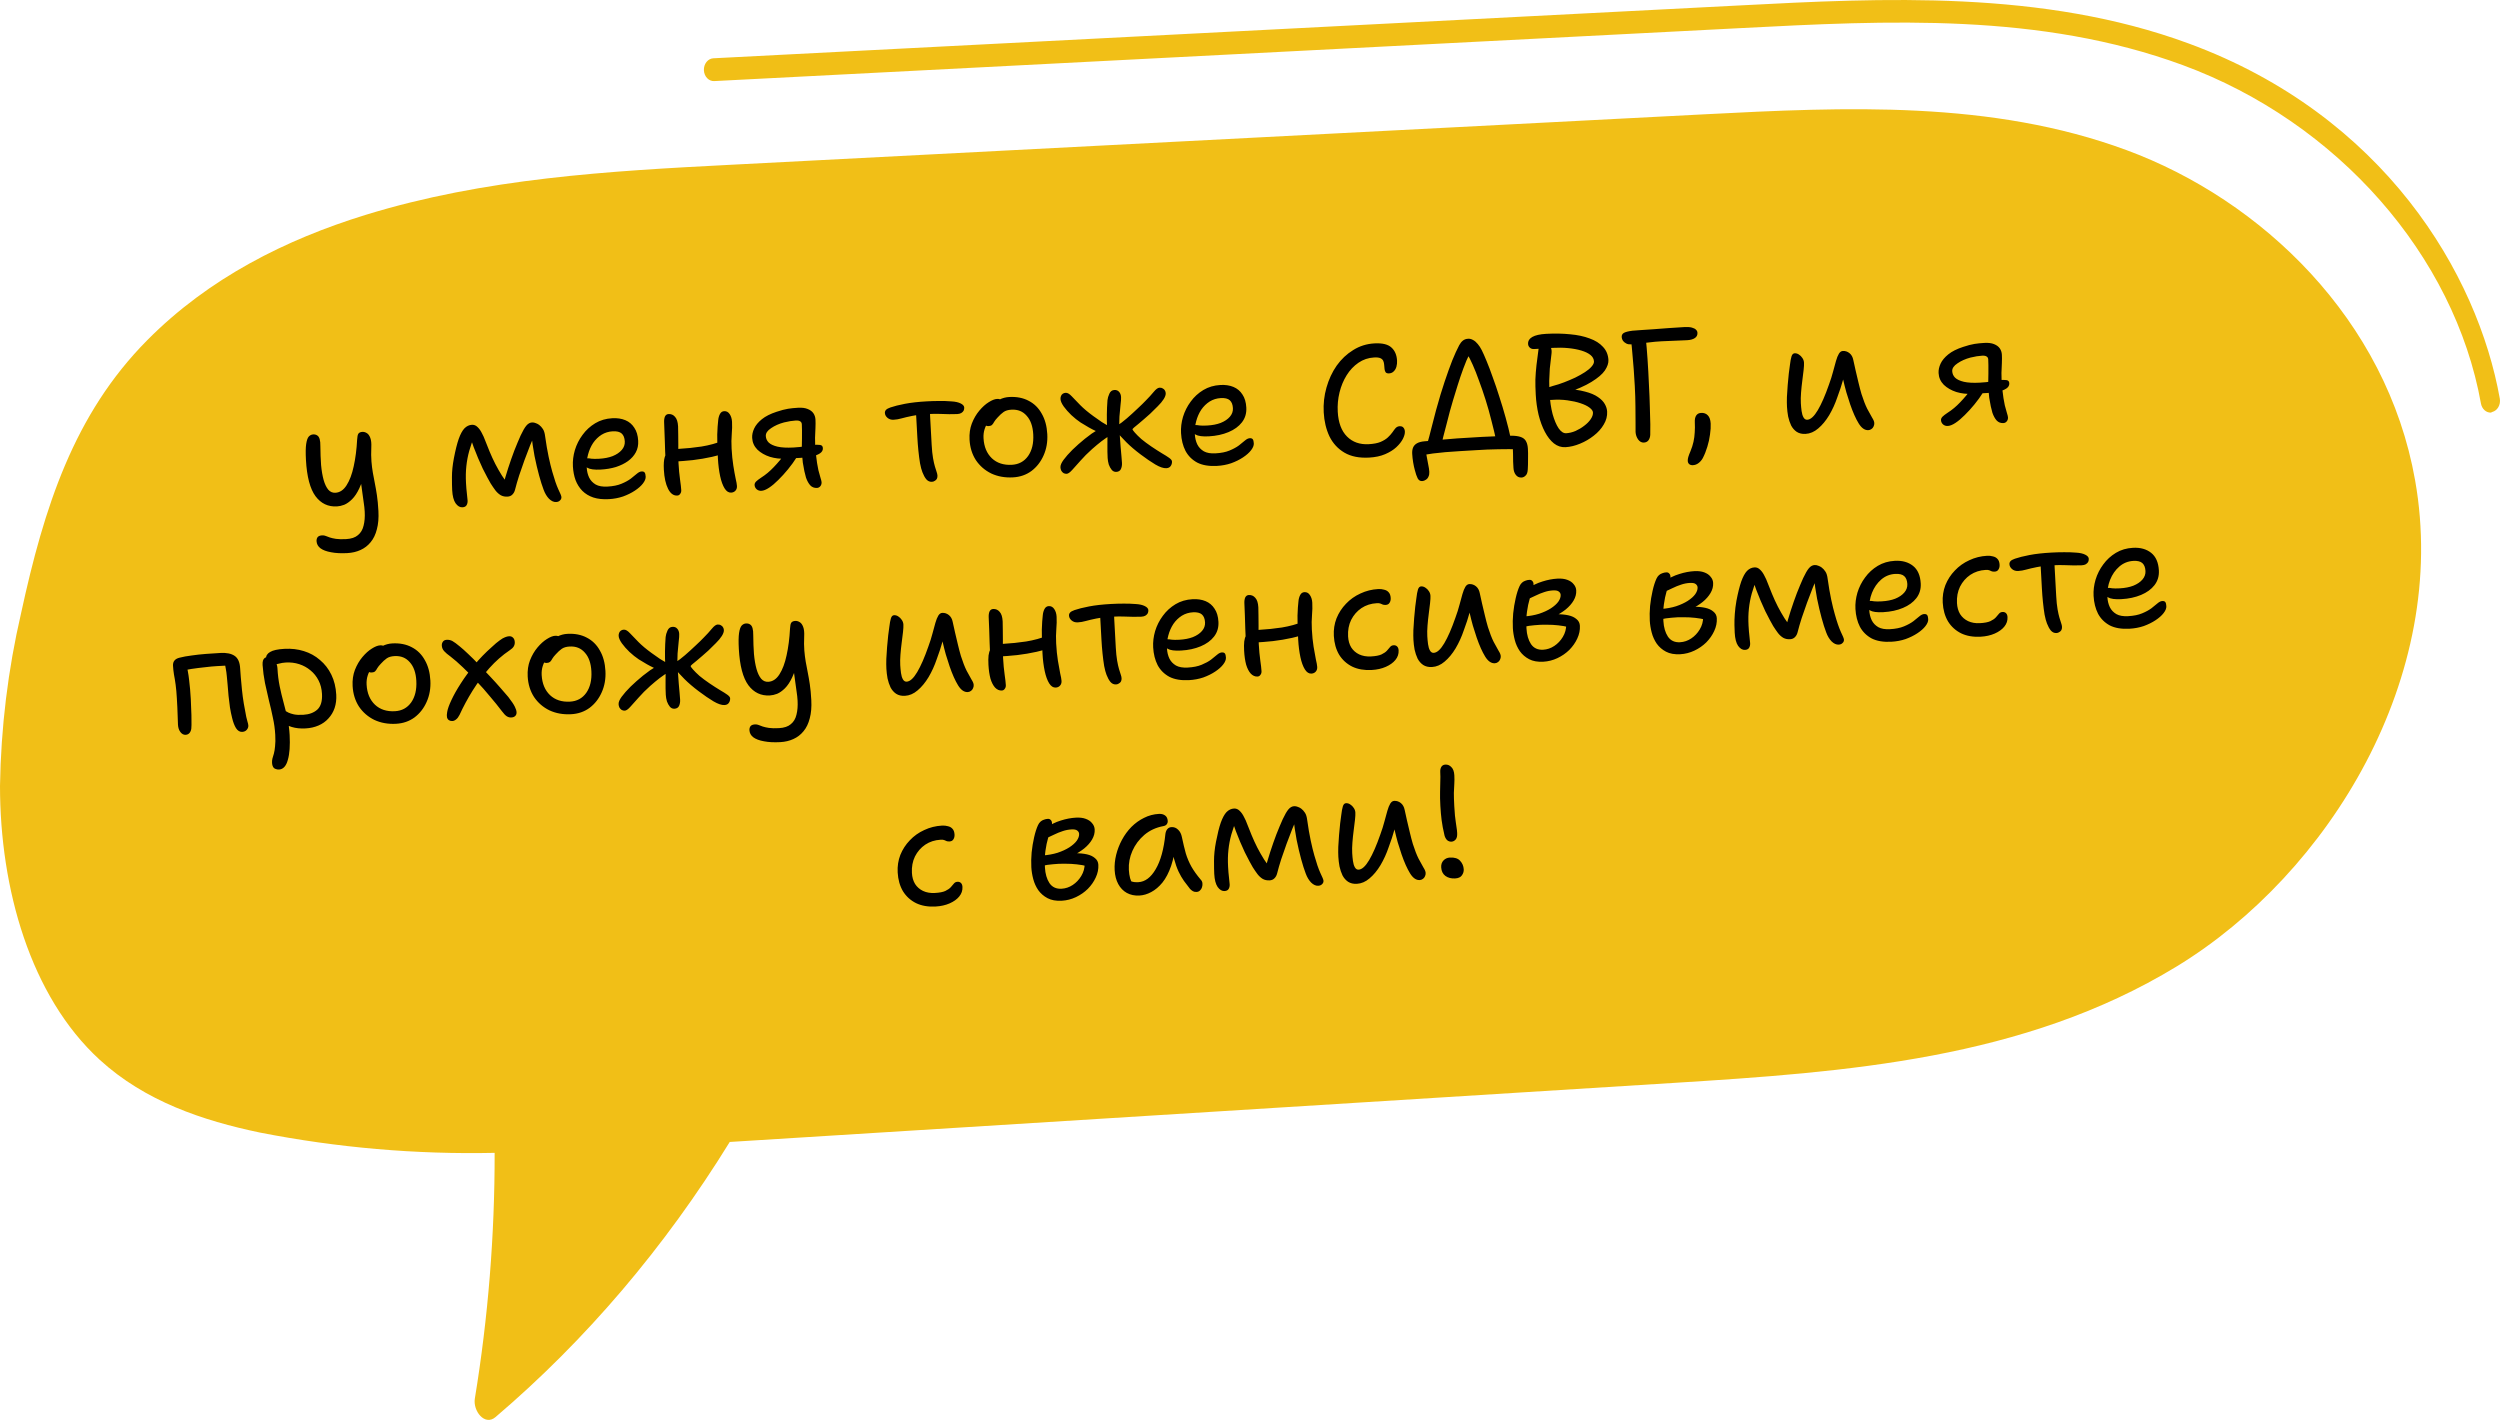 <?xml version="1.0" encoding="UTF-8"?> <svg xmlns="http://www.w3.org/2000/svg" width="412" height="234" viewBox="0 0 412 234" fill="none"> <path d="M398.01 79.157C393.332 52.615 372.697 32.95 350.431 24.733C328.165 16.515 304.221 17.63 280.879 18.839L120.521 27.151C100.309 28.19 79.869 29.361 60.212 35.425C47.172 39.449 34.442 45.777 24.238 56.092C12.176 68.276 7.27 83.559 3.472 101.071C1.318 110.354 0.152 119.908 0 129.52C0 146.409 4.988 164.166 16.43 174.65C23.928 181.508 33.431 184.681 42.836 186.646C55.612 189.148 68.561 190.268 81.516 189.99C81.537 203.573 80.446 217.129 78.256 230.473C77.913 232.513 79.886 235.063 81.662 233.533C96.517 220.882 109.545 205.579 120.26 188.195L275.778 178.466C304.172 176.691 333.561 174.594 358.711 159.273C383.862 143.953 403.732 111.423 398.01 79.157Z" fill="#F1BF17"></path> <path d="M410.494 67.999C410.118 68.01 409.75 67.87 409.454 67.603C409.157 67.336 408.95 66.958 408.867 66.534C404.506 42.118 385.226 20.125 359.729 10.734C336.218 2.076 311.161 3.372 286.918 4.63L117.702 13.363C117.27 13.386 116.849 13.21 116.53 12.873C116.211 12.537 116.021 12.068 116.002 11.57C115.982 11.072 116.135 10.585 116.426 10.217C116.718 9.849 117.124 9.629 117.556 9.607L286.771 0.892C310.152 -0.328 336.641 -1.699 360.689 7.165C392.954 19.035 408.33 45.198 411.975 65.727C412.048 66.201 411.961 66.69 411.73 67.092C411.5 67.494 411.145 67.778 410.738 67.887C410.661 67.935 410.579 67.973 410.494 67.999Z" fill="#F1BF17"></path> <path d="M57.248 91.15C56.21 91.207 55.314 91.161 54.559 91.011C53.805 90.879 53.22 90.659 52.804 90.352C52.406 90.044 52.194 89.656 52.168 89.189C52.153 88.912 52.218 88.683 52.365 88.501C52.512 88.337 52.75 88.246 53.079 88.228C53.304 88.215 53.505 88.248 53.683 88.325C53.878 88.401 54.1 88.484 54.348 88.575C54.613 88.665 54.956 88.741 55.376 88.805C55.813 88.868 56.369 88.881 57.044 88.844C57.892 88.798 58.54 88.58 58.988 88.191C59.453 87.818 59.763 87.298 59.918 86.63C60.09 85.961 60.152 85.194 60.105 84.328C60.077 83.826 60.024 83.335 59.946 82.853C59.885 82.37 59.813 81.853 59.731 81.302C59.649 80.751 59.562 80.114 59.47 79.39C59.377 78.648 59.295 77.776 59.223 76.773L60.147 77.478C59.9 78.689 59.59 79.687 59.217 80.471C58.859 81.237 58.458 81.841 58.014 82.281C57.585 82.704 57.159 83.005 56.735 83.184C56.31 83.347 55.907 83.438 55.526 83.459C54.072 83.538 52.896 82.978 51.997 81.777C51.097 80.559 50.572 78.565 50.42 75.796C50.357 74.636 50.37 73.759 50.459 73.164C50.548 72.569 50.691 72.162 50.887 71.943C51.1 71.723 51.337 71.606 51.597 71.592C51.874 71.576 52.102 71.633 52.283 71.763C52.463 71.874 52.595 72.075 52.681 72.366C52.766 72.656 52.805 73.053 52.798 73.557C52.805 74.65 52.844 75.672 52.913 76.623C53 77.573 53.141 78.399 53.335 79.1C53.529 79.784 53.783 80.317 54.099 80.699C54.414 81.063 54.806 81.233 55.273 81.207C56 81.168 56.611 80.761 57.107 79.987C57.619 79.196 58.014 78.15 58.29 76.85C58.582 75.532 58.771 74.064 58.856 72.445C58.882 71.957 58.951 71.632 59.063 71.47C59.192 71.289 59.413 71.191 59.724 71.174C59.966 71.16 60.204 71.225 60.438 71.369C60.689 71.511 60.885 71.778 61.028 72.17C61.17 72.544 61.225 73.062 61.191 73.723C61.153 74.611 61.16 75.383 61.214 76.039C61.267 76.696 61.344 77.317 61.446 77.902C61.546 78.469 61.656 79.053 61.776 79.654C61.895 80.238 62.008 80.891 62.117 81.614C62.226 82.338 62.308 83.201 62.363 84.205C62.426 85.365 62.342 86.367 62.111 87.213C61.898 88.075 61.555 88.788 61.082 89.353C60.627 89.915 60.069 90.345 59.408 90.642C58.764 90.937 58.045 91.107 57.248 91.15ZM76.209 83.604C75.794 83.627 75.417 83.405 75.079 82.937C74.759 82.469 74.572 81.75 74.519 80.78C74.493 80.313 74.48 79.602 74.48 78.647C74.479 77.675 74.587 76.628 74.803 75.505C75.06 74.172 75.324 73.116 75.594 72.337C75.88 71.54 76.195 70.959 76.54 70.593C76.902 70.226 77.316 70.03 77.784 70.004C78.13 69.985 78.441 70.116 78.716 70.396C78.991 70.659 79.226 70.993 79.422 71.399C79.634 71.787 79.802 72.159 79.926 72.517C80.148 73.095 80.4 73.724 80.68 74.403C80.96 75.082 81.275 75.767 81.626 76.46C81.975 77.135 82.34 77.775 82.72 78.379C83.1 78.983 83.484 79.492 83.871 79.905L82.87 80.168C83.127 79.164 83.42 78.159 83.746 77.151C84.073 76.144 84.411 75.18 84.76 74.258C85.126 73.335 85.472 72.509 85.796 71.779C86.154 71.013 86.471 70.467 86.748 70.139C87.025 69.811 87.337 69.638 87.683 69.619C87.891 69.608 88.102 69.648 88.315 69.741C88.527 69.816 88.706 69.911 88.851 70.024C89.087 70.202 89.29 70.425 89.461 70.694C89.649 70.961 89.775 71.371 89.84 71.923C90.012 73.163 90.204 74.281 90.414 75.277C90.624 76.255 90.825 77.077 91.018 77.743C91.363 78.975 91.693 79.937 92.009 80.632C92.341 81.308 92.511 81.733 92.521 81.906C92.533 82.131 92.457 82.317 92.291 82.465C92.144 82.629 91.932 82.719 91.655 82.734C91.257 82.756 90.865 82.578 90.48 82.199C90.112 81.82 89.816 81.324 89.591 80.712C89.349 80.083 89.097 79.289 88.836 78.331C88.576 77.374 88.327 76.311 88.089 75.143C87.868 73.958 87.689 72.735 87.55 71.475L88.267 71.254C87.989 71.877 87.689 72.587 87.368 73.386C87.064 74.167 86.753 74.982 86.434 75.833C86.134 76.682 85.841 77.523 85.557 78.354C85.29 79.185 85.064 79.97 84.878 80.709C84.792 81.043 84.642 81.312 84.428 81.515C84.23 81.716 83.967 81.826 83.638 81.844C83.223 81.867 82.854 81.792 82.532 81.618C82.21 81.428 81.918 81.166 81.656 80.833C81.394 80.483 81.13 80.098 80.864 79.678C80.73 79.443 80.547 79.114 80.316 78.693C80.083 78.254 79.831 77.765 79.558 77.224C79.303 76.683 79.046 76.106 78.787 75.496C78.528 74.885 78.286 74.282 78.063 73.686C77.838 73.074 77.651 72.502 77.501 71.972L78.242 71.724C77.873 72.594 77.572 73.444 77.34 74.273C77.107 75.101 76.945 75.952 76.854 76.825C76.762 77.681 76.743 78.602 76.797 79.588C76.834 80.263 76.883 80.851 76.945 81.351C77.008 81.851 77.046 82.231 77.06 82.49C77.076 82.784 77.02 83.039 76.893 83.254C76.766 83.47 76.538 83.586 76.209 83.604ZM100.335 82.26C99.348 82.314 98.493 82.222 97.768 81.983C97.061 81.744 96.459 81.378 95.963 80.884C95.485 80.39 95.114 79.802 94.852 79.122C94.606 78.441 94.46 77.686 94.415 76.855C94.367 75.972 94.474 75.081 94.738 74.181C95.017 73.263 95.44 72.424 96.006 71.664C96.571 70.887 97.266 70.25 98.089 69.754C98.912 69.257 99.852 68.98 100.908 68.923C101.721 68.878 102.439 68.986 103.061 69.248C103.683 69.509 104.174 69.924 104.535 70.495C104.912 71.047 105.125 71.765 105.174 72.647C105.212 73.357 105.082 73.989 104.782 74.543C104.483 75.098 104.049 75.582 103.482 75.995C102.93 76.389 102.271 76.712 101.504 76.962C100.735 77.195 99.901 77.336 99.001 77.385C97.962 77.442 97.228 77.343 96.797 77.089C96.366 76.817 96.141 76.509 96.122 76.162C96.111 75.955 96.154 75.805 96.254 75.713C96.352 75.603 96.522 75.542 96.764 75.528C96.955 75.518 97.19 75.54 97.471 75.594C97.768 75.63 98.185 75.633 98.721 75.604C99.587 75.556 100.334 75.412 100.963 75.169C101.608 74.908 102.11 74.568 102.469 74.149C102.828 73.73 102.994 73.261 102.965 72.742C102.933 72.153 102.762 71.72 102.452 71.442C102.141 71.164 101.649 71.043 100.974 71.08C100.299 71.117 99.684 71.307 99.13 71.65C98.593 71.991 98.132 72.442 97.746 73.001C97.377 73.559 97.099 74.191 96.912 74.895C96.724 75.583 96.65 76.299 96.691 77.043C96.725 77.666 96.859 78.223 97.094 78.713C97.329 79.186 97.688 79.566 98.172 79.852C98.656 80.121 99.295 80.233 100.092 80.19C101.026 80.139 101.799 79.984 102.41 79.725C103.038 79.465 103.552 79.185 103.952 78.885C104.351 78.568 104.684 78.299 104.949 78.076C105.231 77.835 105.493 77.707 105.736 77.694C105.978 77.681 106.146 77.741 106.24 77.875C106.335 78.009 106.39 78.231 106.407 78.543C106.426 78.889 106.273 79.27 105.949 79.688C105.641 80.086 105.202 80.475 104.633 80.853C104.063 81.231 103.412 81.553 102.68 81.819C101.947 82.067 101.166 82.214 100.335 82.26ZM111.616 81.669C110.993 81.703 110.486 81.332 110.097 80.554C109.707 79.777 109.476 78.731 109.404 77.415C109.354 76.498 109.403 75.801 109.551 75.324C109.697 74.83 109.921 74.488 110.224 74.298C110.391 74.185 110.604 74.112 110.863 74.081C111.138 74.031 111.466 73.996 111.846 73.975C113.11 73.906 114.37 73.776 115.627 73.586C116.9 73.378 118.08 73.053 119.167 72.612L120.095 74.358C119.284 74.749 118.363 75.06 117.334 75.29C116.305 75.519 115.247 75.699 114.161 75.828C113.091 75.938 112.054 76.021 111.05 76.076L109.687 75.916C109.631 74.895 109.59 73.821 109.563 72.694C109.536 71.567 109.498 70.553 109.449 69.653C109.427 69.255 109.47 68.923 109.577 68.657C109.701 68.39 109.902 68.249 110.178 68.234C110.611 68.21 110.967 68.364 111.245 68.696C111.54 69.01 111.708 69.53 111.747 70.257C111.768 70.638 111.776 71.097 111.771 71.636C111.783 72.173 111.787 72.737 111.785 73.328C111.782 73.918 111.779 74.482 111.773 75.021C111.784 75.541 111.799 75.974 111.818 76.32C111.873 77.324 111.957 78.222 112.07 79.014C112.181 79.79 112.248 80.376 112.27 80.774C112.283 81.016 112.225 81.219 112.095 81.383C111.983 81.562 111.824 81.658 111.616 81.669ZM120.495 81.184C120.079 81.207 119.719 80.975 119.415 80.488C119.111 80.001 118.866 79.329 118.68 78.471C118.493 77.596 118.371 76.63 118.313 75.575C118.222 73.913 118.185 72.596 118.201 71.623C118.234 70.632 118.287 69.847 118.359 69.271C118.39 68.887 118.484 68.543 118.641 68.24C118.798 67.936 119.033 67.776 119.344 67.759C119.725 67.738 120.029 67.903 120.257 68.256C120.483 68.59 120.61 69.009 120.638 69.511C120.672 70.134 120.657 70.812 120.593 71.544C120.529 72.277 120.52 73.067 120.566 73.915C120.623 74.954 120.718 75.894 120.851 76.738C120.982 77.564 121.107 78.26 121.225 78.826C121.36 79.392 121.435 79.813 121.45 80.09C121.467 80.402 121.386 80.658 121.206 80.859C121.026 81.059 120.789 81.168 120.495 81.184ZM134.641 80.411C134.191 80.435 133.818 80.291 133.523 79.977C133.246 79.662 133.014 79.241 132.829 78.713C132.745 78.44 132.656 78.089 132.563 77.66C132.47 77.214 132.383 76.741 132.304 76.242C132.242 75.742 132.2 75.293 132.178 74.895C132.161 74.583 132.148 74.194 132.14 73.725C132.149 73.256 132.158 72.778 132.166 72.292C132.173 71.788 132.174 71.328 132.169 70.912C132.162 70.478 132.153 70.148 132.141 69.924C132.128 69.698 132.041 69.538 131.88 69.443C131.718 69.33 131.472 69.283 131.143 69.301C130.866 69.316 130.564 69.35 130.237 69.403C129.91 69.455 129.567 69.526 129.207 69.615C128.386 69.834 127.674 70.15 127.072 70.565C126.469 70.963 126.18 71.395 126.206 71.862C126.228 72.278 126.387 72.634 126.681 72.93C126.992 73.225 127.473 73.451 128.124 73.606C128.792 73.761 129.671 73.808 130.761 73.749C131.107 73.73 131.453 73.702 131.798 73.666C132.161 73.629 132.497 73.584 132.807 73.533C133.133 73.463 133.399 73.413 133.606 73.385C133.829 73.338 133.984 73.312 134.07 73.307C134.486 73.285 134.842 73.291 135.139 73.327C135.436 73.363 135.593 73.537 135.61 73.848C135.629 74.194 135.471 74.481 135.136 74.707C134.801 74.934 134.359 75.106 133.81 75.222C133.261 75.339 132.658 75.415 132 75.451L129.482 75.589C128.582 75.638 127.717 75.538 126.888 75.288C126.057 75.021 125.367 74.625 124.818 74.099C124.284 73.556 123.998 72.912 123.957 72.168C123.929 71.666 124.04 71.147 124.289 70.613C124.537 70.079 124.961 69.57 125.559 69.085C126.158 68.601 126.968 68.193 127.992 67.859C128.742 67.61 129.367 67.445 129.866 67.366C130.365 67.287 130.917 67.23 131.523 67.197C132.163 67.162 132.688 67.229 133.096 67.398C133.522 67.565 133.839 67.8 134.046 68.101C134.253 68.402 134.368 68.752 134.39 69.15C134.411 69.53 134.41 69.99 134.387 70.53C134.364 71.069 134.342 71.609 134.319 72.148C134.313 72.669 134.321 73.137 134.344 73.553C134.367 73.968 134.409 74.417 134.47 74.9C134.53 75.365 134.59 75.831 134.65 76.296C134.727 76.743 134.8 77.138 134.871 77.482C134.961 77.859 135.07 78.252 135.196 78.662C135.322 79.054 135.388 79.32 135.396 79.458C135.41 79.718 135.344 79.938 135.198 80.12C135.051 80.302 134.866 80.398 134.641 80.411ZM125.475 80.886C125.181 80.902 124.925 80.82 124.706 80.641C124.487 80.445 124.37 80.208 124.355 79.931C124.345 79.741 124.421 79.555 124.585 79.372C124.766 79.189 125.057 78.964 125.46 78.699C126.181 78.243 126.87 77.667 127.526 76.972C128.2 76.275 128.843 75.502 129.457 74.653L131.292 75.36C130.877 76.025 130.401 76.685 129.864 77.339C129.343 77.975 128.811 78.559 128.267 79.093C127.741 79.625 127.235 80.052 126.749 80.373C126.263 80.695 125.838 80.866 125.475 80.886ZM147.271 69.175C146.873 69.196 146.538 69.093 146.265 68.865C145.992 68.637 145.847 68.367 145.83 68.056C145.82 67.865 145.88 67.697 146.011 67.551C146.142 67.405 146.386 67.27 146.744 67.147C147.34 66.94 148.136 66.74 149.133 66.547C150.146 66.353 151.354 66.218 152.756 66.141C153.483 66.101 154.15 66.082 154.758 66.084C155.382 66.067 156.077 66.09 156.844 66.152C157.454 66.188 157.946 66.3 158.321 66.488C158.696 66.675 158.89 66.899 158.904 67.159C158.915 67.349 158.881 67.525 158.803 67.685C158.724 67.828 158.592 67.957 158.408 68.071C158.239 68.167 158.017 68.223 157.74 68.238C157.376 68.258 156.943 68.264 156.439 68.257C155.951 68.232 155.43 68.217 154.874 68.212C154.317 68.191 153.753 68.195 153.182 68.227C152.005 68.291 151.056 68.395 150.335 68.538C149.631 68.681 149.048 68.817 148.587 68.947C148.142 69.075 147.704 69.151 147.271 69.175ZM153.585 79.401C153.221 79.421 152.91 79.282 152.65 78.984C152.408 78.684 152.196 78.297 152.014 77.821C151.873 77.464 151.742 76.976 151.622 76.358C151.517 75.721 151.428 75.032 151.352 74.29C151.276 73.53 151.219 72.795 151.18 72.086C151.128 71.134 151.082 70.294 151.042 69.567C151.002 68.823 150.968 68.209 150.941 67.724L153.243 67.442C153.242 67.737 153.254 68.11 153.279 68.56C153.302 68.993 153.329 69.486 153.359 70.04C153.389 70.576 153.419 71.13 153.45 71.701C153.481 72.255 153.51 72.792 153.538 73.311C153.586 74.176 153.66 74.901 153.761 75.486C153.862 76.053 153.965 76.516 154.072 76.875C154.178 77.234 154.272 77.532 154.355 77.771C154.436 77.992 154.482 78.198 154.493 78.388C154.503 78.579 154.469 78.754 154.391 78.915C154.312 79.058 154.197 79.168 154.045 79.246C153.911 79.34 153.758 79.392 153.585 79.401ZM166.942 78.671C165.627 78.743 164.435 78.531 163.366 78.034C162.314 77.518 161.466 76.783 160.824 75.829C160.198 74.856 159.85 73.73 159.78 72.449C159.727 71.48 159.852 70.596 160.156 69.799C160.476 68.982 160.888 68.274 161.394 67.674C161.899 67.073 162.412 66.611 162.932 66.288C163.469 65.946 163.928 65.765 164.309 65.744C164.499 65.733 164.656 65.751 164.78 65.796C164.922 65.841 165.039 65.921 165.132 66.037C165.224 66.136 165.275 66.281 165.286 66.472C165.305 66.818 165.244 67.133 165.103 67.419C164.98 67.703 164.7 67.979 164.263 68.246C163.727 68.605 163.297 68.993 162.973 69.41C162.647 69.81 162.411 70.248 162.263 70.725C162.115 71.184 162.055 71.682 162.085 72.219C162.161 73.621 162.621 74.724 163.463 75.528C164.305 76.316 165.401 76.672 166.751 76.599C167.893 76.536 168.787 76.053 169.432 75.15C170.076 74.23 170.358 73.043 170.279 71.589C170.206 70.256 169.846 69.234 169.2 68.523C168.57 67.794 167.735 67.457 166.697 67.514C166.143 67.544 165.707 67.672 165.39 67.898C165.072 68.124 164.75 68.419 164.423 68.784C164.16 69.059 163.965 69.304 163.838 69.519C163.728 69.733 163.607 69.905 163.476 70.034C163.343 70.145 163.164 70.207 162.939 70.219C162.697 70.232 162.494 70.174 162.33 70.044C162.183 69.896 162.1 69.64 162.08 69.277C162.058 68.879 162.157 68.465 162.377 68.037C162.613 67.59 162.929 67.182 163.326 66.813C163.738 66.426 164.198 66.106 164.705 65.852C165.212 65.599 165.751 65.457 166.322 65.425C167.551 65.358 168.622 65.569 169.534 66.057C170.445 66.528 171.16 67.235 171.681 68.179C172.217 69.105 172.522 70.225 172.593 71.54C172.663 72.821 172.459 73.995 171.979 75.063C171.515 76.113 170.85 76.965 169.983 77.62C169.115 78.257 168.102 78.608 166.942 78.671ZM192.214 77.16C191.746 77.185 191.145 76.984 190.41 76.555C189.692 76.126 188.881 75.571 187.976 74.892C187.052 74.196 186.269 73.527 185.626 72.885C185.001 72.242 184.485 71.689 184.078 71.225C184.022 71.159 183.966 71.084 183.909 71C183.851 70.899 183.82 70.796 183.814 70.693C183.808 70.589 183.838 70.492 183.902 70.401C183.967 70.311 184.032 70.229 184.097 70.156C184.584 69.852 185.118 69.45 185.698 68.949C186.294 68.431 186.873 67.904 187.434 67.37C188.013 66.835 188.474 66.385 188.819 66.019C189.312 65.523 189.746 65.048 190.121 64.593C190.495 64.139 190.812 63.905 191.072 63.89C191.297 63.878 191.481 63.92 191.625 64.016C191.786 64.094 191.905 64.209 191.983 64.361C192.06 64.496 192.102 64.641 192.111 64.797C192.126 65.074 192.014 65.401 191.774 65.779C191.534 66.157 191.208 66.548 190.796 66.952C190.402 67.356 189.982 67.769 189.536 68.193C189.255 68.451 188.941 68.729 188.592 69.025C188.26 69.304 187.945 69.573 187.647 69.832C187.348 70.074 187.098 70.279 186.899 70.446C186.717 70.612 186.627 70.713 186.629 70.747C186.633 70.816 186.765 71 187.024 71.298C187.283 71.597 187.641 71.95 188.097 72.359C188.57 72.75 189.113 73.154 189.726 73.572C190.393 74.022 190.978 74.398 191.48 74.7C192 75.002 192.405 75.257 192.694 75.467C192.983 75.677 193.132 75.868 193.142 76.042C193.158 76.336 193.085 76.591 192.923 76.809C192.779 77.025 192.542 77.142 192.214 77.16ZM175.782 78.084C175.591 78.094 175.415 78.052 175.254 77.957C175.11 77.86 174.99 77.728 174.894 77.56C174.815 77.39 174.77 77.211 174.76 77.02C174.742 76.691 174.911 76.283 175.266 75.795C175.637 75.288 176.128 74.732 176.737 74.126C177.363 73.519 178.042 72.918 178.774 72.322C179.223 71.968 179.606 71.678 179.924 71.452C180.259 71.225 180.527 71.055 180.729 70.939C180.947 70.806 181.116 70.71 181.234 70.651L181.75 71.508C181.573 71.449 181.164 71.28 180.524 71.003C179.883 70.708 179.068 70.249 178.079 69.626C177.575 69.289 177.067 68.883 176.555 68.407C176.06 67.931 175.643 67.459 175.305 66.992C174.967 66.507 174.788 66.1 174.77 65.771C174.761 65.598 174.786 65.431 174.847 65.272C174.908 65.112 175.005 64.986 175.139 64.891C175.272 64.797 175.434 64.745 175.625 64.735C175.919 64.719 176.251 64.909 176.619 65.305C177.005 65.683 177.474 66.17 178.027 66.765C178.597 67.341 179.315 67.944 180.183 68.574C180.599 68.881 181.069 69.211 181.591 69.564C182.13 69.899 182.596 70.16 182.988 70.347L183.01 71.7C182.523 72.004 182.03 72.344 181.529 72.718C181.046 73.092 180.532 73.519 179.985 74.001C179.24 74.666 178.598 75.309 178.059 75.928C177.52 76.548 177.062 77.059 176.685 77.462C176.325 77.863 176.024 78.071 175.782 78.084ZM183.966 77.767C183.672 77.783 183.423 77.675 183.22 77.443C183.015 77.194 182.851 76.899 182.729 76.559C182.622 76.2 182.559 75.839 182.539 75.475C182.503 74.818 182.49 74.107 182.501 73.342C182.527 72.56 182.511 71.632 182.453 70.559C182.415 69.866 182.4 69.121 182.409 68.322C182.417 67.523 182.452 66.731 182.513 65.947C182.547 65.615 182.649 65.262 182.82 64.888C182.989 64.497 183.265 64.291 183.645 64.27C183.974 64.252 184.231 64.351 184.417 64.567C184.619 64.781 184.731 65.07 184.751 65.434C184.767 65.728 184.738 66.155 184.664 66.714C184.607 67.256 184.547 67.901 184.484 68.651C184.438 69.4 184.44 70.242 184.492 71.176C184.502 71.367 184.529 71.695 184.571 72.162C184.613 72.611 184.649 73.103 184.678 73.64C184.725 74.175 184.77 74.685 184.814 75.169C184.858 75.652 184.887 76.024 184.901 76.284C184.922 76.664 184.862 77.006 184.723 77.309C184.582 77.594 184.33 77.747 183.966 77.767ZM200.554 76.782C199.239 76.854 198.153 76.67 197.296 76.231C196.455 75.774 195.812 75.132 195.368 74.305C194.94 73.461 194.695 72.485 194.635 71.377C194.586 70.495 194.694 69.603 194.957 68.704C195.237 67.786 195.66 66.947 196.226 66.187C196.791 65.409 197.485 64.772 198.309 64.276C199.132 63.78 200.072 63.503 201.127 63.445C201.941 63.401 202.659 63.509 203.28 63.77C203.902 64.031 204.394 64.447 204.755 65.017C205.132 65.57 205.345 66.287 205.393 67.17C205.444 68.104 205.202 68.916 204.667 69.605C204.148 70.276 203.413 70.811 202.463 71.21C201.513 71.609 200.432 71.841 199.22 71.908C198.182 71.964 197.448 71.866 197.017 71.612C196.586 71.34 196.36 71.031 196.341 70.685C196.33 70.477 196.374 70.327 196.473 70.235C196.571 70.126 196.741 70.064 196.984 70.051C197.174 70.041 197.41 70.062 197.69 70.117C197.987 70.152 198.404 70.156 198.941 70.126C199.806 70.079 200.553 69.934 201.182 69.691C201.828 69.43 202.33 69.09 202.689 68.672C203.048 68.253 203.213 67.784 203.185 67.264C203.153 66.676 202.982 66.243 202.671 65.965C202.361 65.686 201.868 65.566 201.193 65.603C200.518 65.639 199.904 65.829 199.35 66.172C198.813 66.514 198.351 66.964 197.965 67.524C197.597 68.082 197.319 68.713 197.131 69.418C196.943 70.105 196.87 70.821 196.91 71.565C196.944 72.188 197.079 72.745 197.314 73.236C197.548 73.709 197.908 74.089 198.392 74.375C198.875 74.643 199.515 74.756 200.311 74.712C201.246 74.661 202.018 74.506 202.629 74.247C203.257 73.987 203.771 73.707 204.172 73.408C204.571 73.091 204.903 72.821 205.169 72.598C205.451 72.357 205.713 72.23 205.955 72.217C206.198 72.203 206.366 72.264 206.46 72.397C206.554 72.531 206.61 72.754 206.627 73.065C206.646 73.411 206.493 73.793 206.168 74.21C205.86 74.609 205.422 74.997 204.852 75.376C204.283 75.754 203.632 76.076 202.9 76.341C202.167 76.59 201.385 76.737 200.554 76.782ZM225.639 75.411C223.995 75.501 222.634 75.228 221.558 74.593C220.482 73.957 219.661 73.065 219.094 71.915C218.544 70.747 218.229 69.428 218.149 67.957C218.072 66.555 218.224 65.193 218.603 63.87C218.981 62.53 219.54 61.328 220.28 60.263C221.038 59.197 221.946 58.341 223.004 57.693C224.061 57.027 225.23 56.66 226.511 56.59C227.809 56.519 228.742 56.745 229.308 57.27C229.874 57.777 230.183 58.498 230.234 59.432C230.253 59.779 230.219 60.11 230.132 60.428C230.045 60.745 229.894 61.005 229.68 61.207C229.482 61.409 229.228 61.519 228.917 61.536C228.657 61.55 228.471 61.49 228.36 61.358C228.266 61.224 228.205 61.054 228.176 60.847C228.146 60.623 228.124 60.381 228.11 60.121C228.098 59.897 228.052 59.691 227.972 59.504C227.892 59.3 227.736 59.144 227.504 59.035C227.272 58.926 226.923 58.884 226.456 58.91C225.504 58.962 224.643 59.252 223.873 59.78C223.104 60.308 222.455 60.995 221.929 61.839C221.402 62.684 221.011 63.626 220.755 64.664C220.499 65.702 220.401 66.766 220.461 67.856C220.559 69.656 221.068 71.017 221.986 71.939C222.904 72.861 224.099 73.282 225.57 73.202C226.366 73.158 227.011 73.036 227.503 72.835C228.012 72.617 228.415 72.369 228.712 72.092C229.026 71.798 229.28 71.515 229.473 71.244C229.666 70.955 229.844 70.72 230.007 70.537C230.188 70.354 230.4 70.256 230.642 70.242C230.937 70.226 231.149 70.302 231.28 70.468C231.427 70.633 231.509 70.846 231.523 71.106C231.542 71.452 231.434 71.857 231.199 72.321C230.964 72.785 230.598 73.248 230.103 73.709C229.623 74.152 229.011 74.532 228.264 74.851C227.518 75.17 226.643 75.356 225.639 75.411ZM246.602 72.729C246.368 71.631 246.098 70.5 245.792 69.336C245.501 68.154 245.178 67 244.821 65.874C244.465 64.748 244.104 63.7 243.738 62.73C243.389 61.743 243.047 60.876 242.711 60.131C242.374 59.368 242.073 58.777 241.807 58.357L242.241 58.203C241.849 58.971 241.487 59.816 241.155 60.736C240.823 61.64 240.516 62.542 240.236 63.443C239.955 64.343 239.697 65.182 239.462 65.959C239.301 66.506 239.126 67.114 238.937 67.784C238.765 68.453 238.586 69.148 238.4 69.87C238.214 70.592 238.034 71.279 237.861 71.931C237.706 72.582 237.572 73.144 237.459 73.619L235.152 73.329C235.415 72.429 235.667 71.487 235.909 70.501C236.167 69.515 236.418 68.547 236.661 67.596C236.922 66.644 237.169 65.78 237.405 65.004C237.862 63.52 238.301 62.194 238.724 61.026C239.145 59.84 239.542 58.846 239.915 58.044C240.116 57.599 240.303 57.216 240.477 56.894C240.65 56.572 240.853 56.318 241.086 56.131C241.319 55.945 241.608 55.842 241.955 55.824C242.231 55.808 242.504 55.88 242.774 56.039C243.042 56.181 243.297 56.401 243.539 56.7C243.78 56.982 243.998 57.318 244.193 57.706C244.407 58.129 244.674 58.73 244.994 59.511C245.314 60.275 245.649 61.159 245.999 62.164C246.365 63.151 246.727 64.216 247.085 65.36C247.46 66.502 247.809 67.664 248.134 68.844C248.458 70.006 248.737 71.137 248.971 72.235L246.602 72.729ZM250.756 78.699C250.375 78.72 250.064 78.581 249.822 78.282C249.58 77.982 249.446 77.591 249.419 77.106C249.405 76.846 249.386 76.509 249.364 76.093C249.359 75.694 249.354 75.278 249.348 74.844C249.342 74.428 249.331 74.055 249.313 73.727L250.059 74.05C249.729 74.034 249.285 74.023 248.73 74.019C248.192 74.031 247.602 74.037 246.96 74.037C246.336 74.054 245.703 74.072 245.062 74.089C244.439 74.123 243.868 74.154 243.349 74.183C241.427 74.288 239.706 74.399 238.185 74.517C236.682 74.651 235.493 74.803 234.617 74.972L234.915 73.758C234.961 74.277 235.031 74.776 235.127 75.257C235.224 75.755 235.309 76.211 235.384 76.623C235.477 77.052 235.532 77.431 235.55 77.76C235.567 78.071 235.521 78.334 235.411 78.549C235.319 78.779 235.173 78.952 234.971 79.067C234.787 79.199 234.591 79.27 234.383 79.282C234.21 79.291 234.061 79.256 233.935 79.176C233.827 79.112 233.726 78.996 233.63 78.828C233.552 78.676 233.472 78.481 233.389 78.242C233.347 78.106 233.272 77.85 233.165 77.474C233.058 77.097 232.965 76.668 232.886 76.187C232.809 75.722 232.757 75.256 232.732 74.789C232.709 74.374 232.759 74.024 232.883 73.739C233.006 73.455 233.219 73.226 233.522 73.053C233.825 72.881 234.236 72.771 234.754 72.726C234.962 72.714 235.273 72.689 235.687 72.649C236.118 72.59 236.688 72.533 237.397 72.477C238.122 72.403 239.037 72.327 240.144 72.249C241.268 72.17 242.635 72.087 244.245 71.999C245.075 71.953 245.837 71.92 246.531 71.9C247.223 71.862 247.821 71.838 248.323 71.828C248.843 71.799 249.233 71.795 249.495 71.816C250.069 71.854 250.517 71.951 250.838 72.107C251.159 72.263 251.389 72.493 251.527 72.798C251.683 73.102 251.774 73.497 251.8 73.981C251.826 74.449 251.833 74.908 251.823 75.36C251.832 75.828 251.828 76.236 251.812 76.585C251.797 76.933 251.785 77.194 251.777 77.368C251.751 77.855 251.631 78.191 251.415 78.377C251.218 78.579 250.998 78.686 250.756 78.699ZM257.99 73.695C257.298 73.733 256.662 73.525 256.081 73.07C255.518 72.615 255.024 71.982 254.598 71.172C254.171 70.362 253.825 69.427 253.559 68.365C253.31 67.302 253.154 66.191 253.09 65.031C253.039 64.097 253.02 63.265 253.032 62.535C253.06 61.787 253.121 60.994 253.214 60.156C253.307 59.317 253.435 58.321 253.598 57.166C253.65 56.851 253.742 56.637 253.875 56.526C254.024 56.396 254.237 56.324 254.514 56.309C254.739 56.297 254.943 56.381 255.127 56.562C255.327 56.724 255.479 56.959 255.582 57.266C255.702 57.554 255.738 57.891 255.689 58.276C255.567 59.22 255.473 60.041 255.407 60.739C255.359 61.436 255.326 62.114 255.31 62.775C255.311 63.417 255.331 64.111 255.372 64.855C255.441 66.118 255.607 67.246 255.869 68.239C256.149 69.23 256.478 70.011 256.857 70.58C257.252 71.149 257.666 71.421 258.099 71.398C258.601 71.37 259.115 71.247 259.641 71.027C260.166 70.79 260.645 70.503 261.078 70.167C261.529 69.83 261.882 69.472 262.139 69.094C262.413 68.697 262.54 68.325 262.521 67.979C262.507 67.72 262.319 67.452 261.956 67.177C261.594 66.901 261.095 66.66 260.459 66.451C259.84 66.242 259.119 66.082 258.297 65.971C257.493 65.859 256.641 65.836 255.742 65.902C255.258 65.946 254.856 65.89 254.535 65.734C254.231 65.577 254.067 65.282 254.044 64.849C254.029 64.572 254.155 64.348 254.424 64.177C254.708 63.988 255.21 63.796 255.928 63.6C256.527 63.446 257.142 63.248 257.771 63.005C258.4 62.762 259.01 62.503 259.603 62.228C260.194 61.935 260.725 61.637 261.194 61.334C261.664 61.03 262.029 60.724 262.29 60.415C262.568 60.104 262.7 59.819 262.686 59.56C262.663 59.144 262.47 58.79 262.107 58.498C261.744 58.205 261.245 57.963 260.609 57.772C259.974 57.581 259.255 57.447 258.452 57.37C257.649 57.292 256.798 57.278 255.898 57.327C255.292 57.36 254.695 57.401 254.108 57.451C253.52 57.483 253.087 57.507 252.81 57.522C252.533 57.537 252.303 57.462 252.121 57.299C251.938 57.135 251.84 56.932 251.827 56.69C251.801 56.205 252.031 55.82 252.519 55.532C253.024 55.245 253.796 55.072 254.834 55.015C256.219 54.94 257.522 54.964 258.744 55.088C259.965 55.195 261.036 55.423 261.958 55.772C262.896 56.102 263.633 56.566 264.169 57.161C264.722 57.739 265.021 58.46 265.069 59.325C265.097 59.844 264.903 60.419 264.486 61.05C264.068 61.663 263.33 62.293 262.272 62.941C261.231 63.588 259.798 64.213 257.974 64.817L257.855 64.068C259.195 64.134 260.314 64.29 261.213 64.535C262.111 64.764 262.822 65.064 263.345 65.434C263.868 65.788 264.245 66.175 264.477 66.597C264.707 67.001 264.833 67.41 264.856 67.826C264.897 68.57 264.71 69.283 264.296 69.965C263.899 70.647 263.351 71.258 262.652 71.8C261.97 72.341 261.213 72.781 260.381 73.122C259.566 73.461 258.769 73.652 257.99 73.695ZM270.912 72.937C270.549 72.957 270.236 72.791 269.974 72.441C269.711 72.074 269.566 71.656 269.541 71.189C269.526 70.929 269.525 70.435 269.538 69.705C269.549 68.958 269.543 68.055 269.52 66.998C269.514 65.939 269.479 64.813 269.413 63.619C269.36 62.649 269.301 61.724 269.236 60.842C269.169 59.943 269.097 59.096 269.019 58.302C268.957 57.49 268.88 56.721 268.788 55.997L271.22 55.708C271.325 56.675 271.424 57.841 271.516 59.207C271.608 60.574 271.685 61.984 271.747 63.439C271.818 64.737 271.867 65.95 271.894 67.076C271.937 68.185 271.963 69.138 271.972 69.936C271.98 70.717 271.976 71.29 271.962 71.656C271.946 72.004 271.85 72.304 271.672 72.557C271.494 72.792 271.241 72.919 270.912 72.937ZM268.778 56.753C268.483 56.769 268.229 56.722 268.015 56.612C267.801 56.503 267.619 56.356 267.47 56.173C267.338 55.972 267.266 55.768 267.254 55.56C267.237 55.249 267.355 55.017 267.607 54.864C267.876 54.711 268.347 54.589 269.019 54.501C269.278 54.469 269.71 54.437 270.316 54.404C270.938 54.352 271.647 54.305 272.443 54.261C273.256 54.2 274.103 54.136 274.985 54.07C275.866 54.005 276.714 53.95 277.527 53.905C278.098 53.874 278.534 53.902 278.834 53.99C279.151 54.077 279.375 54.195 279.504 54.344C279.65 54.475 279.729 54.644 279.74 54.852C279.76 55.215 279.62 55.501 279.318 55.708C279.017 55.916 278.59 56.035 278.036 56.065C277.361 56.102 276.642 56.132 275.88 56.157C275.135 56.18 274.45 56.209 273.827 56.243C273.1 56.282 272.401 56.347 271.729 56.435C271.056 56.507 270.46 56.574 269.943 56.637C269.443 56.699 269.055 56.738 268.778 56.753ZM278.987 76.662C278.744 76.675 278.541 76.617 278.378 76.487C278.232 76.356 278.153 76.178 278.141 75.953C278.13 75.762 278.162 75.544 278.235 75.297C278.308 75.049 278.43 74.73 278.599 74.339C278.814 73.824 278.977 73.312 279.088 72.802C279.199 72.293 279.266 71.777 279.29 71.255C279.33 70.715 279.335 70.176 279.306 69.64C279.278 69.138 279.353 68.752 279.529 68.482C279.705 68.212 279.975 68.067 280.338 68.047C280.806 68.021 281.178 68.157 281.454 68.455C281.73 68.735 281.884 69.178 281.918 69.783C281.947 70.32 281.911 70.93 281.809 71.612C281.724 72.276 281.578 72.944 281.372 73.615C281.166 74.303 280.914 74.933 280.616 75.505C280.426 75.845 280.189 76.118 279.906 76.325C279.639 76.53 279.333 76.643 278.987 76.662ZM297.551 71.507C296.98 71.538 296.496 71.425 296.1 71.169C295.722 70.912 295.416 70.564 295.184 70.126C294.968 69.669 294.802 69.175 294.686 68.643C294.587 68.093 294.523 67.558 294.495 67.039C294.47 66.589 294.467 66.051 294.484 65.425C294.52 64.798 294.562 64.145 294.612 63.465C294.661 62.785 294.722 62.148 294.794 61.554C294.865 60.96 294.927 60.497 294.978 60.164C295.049 59.553 295.136 59.079 295.239 58.744C295.342 58.408 295.515 58.234 295.757 58.221C296 58.208 296.229 58.273 296.445 58.418C296.679 58.561 296.871 58.75 297.023 58.985C297.192 59.219 297.284 59.483 297.3 59.777C297.316 60.054 297.294 60.454 297.236 60.978C297.178 61.502 297.106 62.088 297.019 62.735C296.933 63.382 296.865 64.036 296.814 64.699C296.763 65.344 296.751 65.926 296.78 66.445C296.803 66.878 296.844 67.31 296.902 67.74C296.961 68.171 297.067 68.521 297.22 68.791C297.374 69.06 297.58 69.188 297.84 69.174C298.394 69.143 298.973 68.617 299.576 67.594C300.18 66.572 300.79 65.176 301.405 63.406C301.692 62.627 301.921 61.903 302.093 61.234C302.282 60.564 302.441 59.982 302.571 59.489C302.716 58.977 302.877 58.578 303.052 58.291C303.227 58.004 303.445 57.853 303.704 57.839C304.102 57.817 304.465 57.936 304.791 58.196C305.118 58.456 305.33 58.835 305.426 59.333C305.54 59.83 305.667 60.405 305.807 61.057C305.964 61.708 306.122 62.376 306.281 63.062C306.439 63.73 306.603 64.355 306.774 64.936C307.089 65.925 307.402 66.733 307.714 67.358C308.042 67.965 308.312 68.454 308.523 68.824C308.75 69.176 308.871 69.473 308.884 69.716C308.895 69.923 308.854 70.117 308.76 70.295C308.682 70.473 308.568 70.609 308.417 70.704C308.267 70.817 308.097 70.878 307.907 70.889C307.318 70.921 306.786 70.551 306.31 69.778C305.833 69.006 305.369 67.963 304.915 66.652C304.708 66.038 304.498 65.381 304.287 64.681C304.092 63.98 303.915 63.278 303.755 62.575C303.595 61.872 303.464 61.219 303.361 60.617L304.244 60.569C304.105 61.202 303.927 61.906 303.709 62.682C303.507 63.439 303.202 64.367 302.793 65.466C302.434 66.527 301.985 67.515 301.445 68.43C300.904 69.327 300.301 70.055 299.637 70.612C298.991 71.168 298.295 71.466 297.551 71.507ZM330.161 69.724C329.711 69.749 329.339 69.605 329.044 69.291C328.766 68.976 328.535 68.555 328.35 68.027C328.266 67.754 328.177 67.403 328.084 66.974C327.99 66.528 327.904 66.055 327.824 65.556C327.762 65.056 327.72 64.607 327.699 64.209C327.682 63.897 327.669 63.507 327.661 63.039C327.67 62.57 327.678 62.092 327.687 61.605C327.694 61.102 327.695 60.642 327.689 60.225C327.683 59.791 327.674 59.462 327.661 59.237C327.649 59.012 327.562 58.852 327.401 58.757C327.238 58.644 326.993 58.597 326.664 58.615C326.387 58.63 326.085 58.664 325.758 58.716C325.431 58.769 325.088 58.84 324.728 58.929C323.907 59.147 323.195 59.464 322.593 59.879C321.99 60.276 321.701 60.709 321.726 61.176C321.749 61.591 321.907 61.947 322.201 62.244C322.512 62.539 322.994 62.765 323.644 62.92C324.312 63.074 325.192 63.122 326.282 63.062C326.628 63.043 326.974 63.016 327.319 62.98C327.682 62.942 328.018 62.898 328.327 62.846C328.653 62.776 328.92 62.727 329.126 62.698C329.349 62.651 329.504 62.626 329.591 62.621C330.006 62.598 330.362 62.605 330.66 62.641C330.957 62.676 331.114 62.85 331.131 63.162C331.15 63.508 330.992 63.794 330.657 64.021C330.322 64.248 329.88 64.419 329.331 64.536C328.782 64.653 328.178 64.729 327.521 64.765L325.003 64.903C324.103 64.952 323.238 64.852 322.408 64.602C321.578 64.335 320.888 63.939 320.338 63.413C319.805 62.869 319.518 62.225 319.478 61.481C319.45 60.979 319.561 60.461 319.809 59.927C320.058 59.392 320.481 58.883 321.08 58.399C321.678 57.915 322.489 57.506 323.512 57.173C324.263 56.923 324.887 56.759 325.386 56.68C325.885 56.6 326.438 56.544 327.044 56.511C327.684 56.476 328.208 56.543 328.617 56.711C329.043 56.879 329.359 57.113 329.567 57.414C329.774 57.716 329.889 58.065 329.91 58.463C329.931 58.844 329.93 59.304 329.908 59.843C329.885 60.383 329.863 60.922 329.84 61.462C329.834 61.983 329.842 62.451 329.865 62.866C329.887 63.282 329.929 63.731 329.99 64.213C330.05 64.679 330.111 65.144 330.171 65.61C330.247 66.057 330.321 66.452 330.392 66.796C330.482 67.172 330.59 67.566 330.717 67.975C330.842 68.368 330.909 68.633 330.916 68.772C330.931 69.031 330.865 69.252 330.718 69.434C330.572 69.615 330.386 69.712 330.161 69.724ZM320.996 70.199C320.701 70.215 320.445 70.134 320.227 69.955C320.008 69.759 319.891 69.522 319.876 69.245C319.865 69.055 319.942 68.868 320.106 68.686C320.287 68.502 320.578 68.278 320.98 68.013C321.702 67.557 322.391 66.981 323.047 66.285C323.721 65.589 324.364 64.816 324.977 63.967L326.813 64.674C326.398 65.339 325.922 65.998 325.385 66.653C324.864 67.289 324.332 67.873 323.788 68.406C323.262 68.939 322.755 69.365 322.27 69.687C321.784 70.009 321.359 70.18 320.996 70.199ZM39.914 120.614C39.516 120.636 39.175 120.429 38.891 119.993C38.624 119.556 38.411 118.995 38.252 118.31C38.12 117.796 38.002 117.221 37.897 116.584C37.81 115.947 37.732 115.309 37.663 114.67C37.609 114.014 37.559 113.409 37.511 112.856C37.464 112.303 37.421 111.845 37.384 111.483C37.34 110.982 37.282 110.56 37.211 110.216C37.156 109.855 37.094 109.502 37.023 109.159L37.624 109.673L35.703 109.778C35.166 109.807 34.519 109.869 33.76 109.962C33.017 110.038 32.285 110.13 31.562 110.239C30.838 110.348 30.238 110.476 29.76 110.624L30.617 109.145C30.877 110.102 31.061 111.073 31.166 112.057C31.29 113.04 31.382 114.094 31.443 115.219C31.471 115.72 31.493 116.283 31.509 116.907C31.544 117.531 31.559 118.129 31.555 118.702C31.569 119.274 31.56 119.734 31.527 120.083C31.49 120.363 31.39 120.603 31.228 120.803C31.064 120.985 30.852 121.084 30.593 121.098C30.264 121.116 29.978 120.966 29.735 120.65C29.492 120.333 29.357 119.924 29.329 119.422C29.309 119.041 29.293 118.6 29.283 118.097C29.273 117.594 29.253 117.074 29.224 116.538C29.195 116.001 29.168 115.516 29.145 115.084C29.097 114.218 29.03 113.467 28.943 112.829C28.856 112.192 28.765 111.633 28.669 111.152C28.59 110.653 28.537 110.17 28.512 109.702C28.493 109.356 28.573 109.074 28.752 108.856C28.931 108.638 29.2 108.484 29.56 108.395C30.142 108.242 30.812 108.118 31.571 108.025C32.329 107.914 33.122 107.827 33.952 107.764C34.782 107.702 35.578 107.65 36.339 107.608C37.343 107.553 38.115 107.711 38.657 108.08C39.215 108.449 39.521 109.135 39.576 110.139C39.594 110.468 39.629 110.943 39.68 111.566C39.732 112.188 39.796 112.887 39.873 113.664C39.949 114.424 40.052 115.191 40.181 115.965C40.31 116.739 40.446 117.469 40.587 118.156C40.652 118.395 40.718 118.652 40.785 118.926C40.869 119.182 40.915 119.396 40.925 119.57C40.939 119.829 40.848 120.069 40.652 120.288C40.472 120.488 40.226 120.597 39.914 120.614ZM50.355 120.044C49.507 120.09 48.747 120.01 48.076 119.804C47.405 119.597 46.861 119.323 46.443 118.982C46.041 118.622 45.829 118.225 45.805 117.793C45.794 117.585 45.836 117.4 45.931 117.239C46.026 117.077 46.195 116.99 46.437 116.977C46.611 116.967 46.778 117.01 46.939 117.106C47.101 117.201 47.298 117.312 47.53 117.438C47.762 117.547 48.062 117.643 48.431 117.727C48.818 117.81 49.331 117.834 49.972 117.799C50.941 117.746 51.715 117.461 52.294 116.943C52.873 116.408 53.129 115.544 53.064 114.349C53.019 113.519 52.831 112.782 52.501 112.141C52.169 111.482 51.722 110.925 51.159 110.469C50.614 110.013 49.996 109.674 49.307 109.451C48.618 109.228 47.884 109.138 47.105 109.181C46.707 109.203 46.32 109.267 45.944 109.374C45.568 109.482 45.241 109.543 44.964 109.558C44.757 109.57 44.564 109.537 44.386 109.46C44.225 109.364 44.096 109.232 44 109.064C43.904 108.896 43.851 108.725 43.842 108.552C43.816 108.085 44.039 107.717 44.511 107.448C44.981 107.162 45.77 106.988 46.878 106.928C48.02 106.865 49.086 106.989 50.075 107.3C51.081 107.609 51.967 108.099 52.733 108.769C53.515 109.421 54.141 110.228 54.61 111.192C55.079 112.156 55.347 113.252 55.415 114.481C55.458 115.277 55.368 116.011 55.144 116.683C54.92 117.338 54.578 117.912 54.119 118.406C53.677 118.899 53.134 119.284 52.49 119.562C51.845 119.841 51.133 120.001 50.355 120.044ZM45.986 126.818C45.778 126.83 45.585 126.797 45.408 126.72C45.231 126.66 45.094 126.546 44.998 126.377C44.902 126.209 44.847 125.995 44.833 125.735C44.819 125.476 44.84 125.232 44.897 125.003C44.971 124.773 45.052 124.5 45.139 124.182C45.226 123.865 45.29 123.462 45.333 122.974C45.393 122.485 45.402 121.859 45.361 121.098C45.309 120.146 45.179 119.207 44.972 118.281C44.782 117.336 44.566 116.393 44.323 115.452C44.097 114.492 43.88 113.532 43.671 112.571C43.478 111.592 43.346 110.601 43.274 109.598C43.258 109.304 43.279 109.06 43.338 108.866C43.397 108.672 43.493 108.528 43.627 108.434C43.777 108.321 43.956 108.259 44.164 108.248C44.441 108.233 44.688 108.315 44.906 108.494C45.141 108.655 45.327 108.887 45.465 109.192C45.62 109.479 45.707 109.804 45.727 110.167C45.783 111.206 45.907 112.189 46.096 113.116C46.285 114.025 46.498 114.916 46.737 115.789C46.976 116.661 47.188 117.535 47.375 118.41C47.562 119.285 47.681 120.19 47.732 121.124C47.778 121.972 47.777 122.745 47.728 123.442C47.679 124.139 47.582 124.735 47.435 125.229C47.306 125.722 47.119 126.105 46.873 126.379C46.628 126.653 46.332 126.799 45.986 126.818ZM65.273 119.28C63.958 119.352 62.766 119.14 61.697 118.643C60.645 118.127 59.798 117.392 59.155 116.438C58.529 115.465 58.181 114.339 58.111 113.058C58.058 112.089 58.184 111.205 58.487 110.407C58.807 109.591 59.22 108.883 59.725 108.283C60.23 107.682 60.743 107.22 61.264 106.897C61.8 106.555 62.259 106.374 62.64 106.353C62.83 106.342 62.988 106.36 63.112 106.405C63.253 106.449 63.37 106.53 63.463 106.646C63.556 106.745 63.607 106.89 63.617 107.081C63.636 107.427 63.575 107.742 63.435 108.028C63.311 108.312 63.031 108.588 62.594 108.855C62.059 109.214 61.629 109.602 61.304 110.019C60.979 110.419 60.742 110.857 60.595 111.334C60.446 111.793 60.387 112.291 60.416 112.828C60.493 114.23 60.952 115.333 61.795 116.137C62.636 116.925 63.732 117.281 65.082 117.208C66.224 117.145 67.118 116.662 67.763 115.759C68.407 114.839 68.689 113.652 68.61 112.198C68.537 110.865 68.177 109.843 67.531 109.132C66.901 108.403 66.067 108.066 65.028 108.123C64.474 108.153 64.039 108.281 63.721 108.507C63.404 108.733 63.081 109.028 62.754 109.393C62.491 109.668 62.296 109.913 62.169 110.128C62.059 110.342 61.939 110.514 61.807 110.643C61.674 110.754 61.495 110.816 61.27 110.828C61.028 110.841 60.825 110.783 60.662 110.653C60.515 110.505 60.431 110.249 60.411 109.886C60.39 109.488 60.489 109.074 60.708 108.646C60.944 108.199 61.26 107.791 61.657 107.422C62.07 107.035 62.53 106.715 63.036 106.461C63.543 106.208 64.082 106.066 64.654 106.034C65.882 105.967 66.953 106.178 67.865 106.666C68.776 107.137 69.492 107.844 70.012 108.788C70.549 109.714 70.853 110.834 70.925 112.149C70.995 113.43 70.79 114.604 70.31 115.672C69.847 116.722 69.181 117.574 68.315 118.229C67.447 118.866 66.433 119.217 65.273 119.28ZM74.558 118.825C74.35 118.836 74.166 118.794 74.004 118.699C73.843 118.604 73.73 118.445 73.666 118.223C73.619 118 73.629 117.704 73.695 117.336C73.773 116.846 74.006 116.19 74.395 115.371C74.783 114.534 75.297 113.62 75.938 112.63C76.577 111.623 77.329 110.601 78.192 109.565C79.055 108.528 80 107.556 81.027 106.65C81.555 106.152 81.995 105.781 82.346 105.536C82.696 105.274 82.991 105.102 83.229 105.019C83.467 104.919 83.689 104.864 83.897 104.852C84.157 104.838 84.369 104.913 84.534 105.078C84.717 105.242 84.817 105.488 84.835 105.817C84.849 106.076 84.793 106.314 84.666 106.529C84.539 106.744 84.316 106.956 83.998 107.164C82.792 107.977 81.674 108.958 80.643 110.108C79.63 111.257 78.708 112.496 77.878 113.826C77.064 115.138 76.347 116.47 75.727 117.824C75.555 118.163 75.368 118.407 75.168 118.557C74.969 118.724 74.766 118.814 74.558 118.825ZM84.264 118.242C84.005 118.257 83.758 118.192 83.525 118.048C83.291 117.905 83.015 117.616 82.696 117.182C82.116 116.416 81.465 115.609 80.741 114.763C80.034 113.899 79.294 113.063 78.521 112.255C77.764 111.428 77.02 110.67 76.288 109.981C75.555 109.275 74.871 108.679 74.237 108.193C73.785 107.87 73.44 107.577 73.2 107.312C72.959 107.047 72.83 106.742 72.811 106.396C72.798 106.153 72.856 105.942 72.984 105.761C73.113 105.563 73.324 105.456 73.618 105.44C73.964 105.421 74.28 105.491 74.567 105.649C74.853 105.807 75.26 106.106 75.787 106.546C76.169 106.855 76.625 107.264 77.156 107.773C77.705 108.281 78.283 108.857 78.891 109.501C79.517 110.143 80.134 110.795 80.743 111.456C81.351 112.1 81.914 112.72 82.433 113.317C82.969 113.913 83.414 114.426 83.767 114.858C84.309 115.558 84.668 116.094 84.844 116.466C85.02 116.821 85.115 117.12 85.128 117.362C85.142 117.622 85.075 117.825 84.927 117.972C84.779 118.136 84.559 118.226 84.264 118.242ZM94.125 117.703C92.809 117.775 91.618 117.563 90.549 117.066C89.496 116.55 88.649 115.815 88.007 114.861C87.381 113.888 87.033 112.762 86.963 111.481C86.91 110.512 87.035 109.628 87.339 108.831C87.659 108.015 88.071 107.306 88.576 106.706C89.082 106.105 89.595 105.643 90.115 105.32C90.652 104.978 91.111 104.797 91.492 104.776C91.682 104.765 91.839 104.783 91.963 104.828C92.104 104.873 92.222 104.953 92.315 105.069C92.407 105.169 92.458 105.313 92.469 105.504C92.488 105.85 92.427 106.166 92.286 106.451C92.163 106.736 91.883 107.011 91.446 107.278C90.91 107.637 90.48 108.025 90.156 108.442C89.83 108.842 89.594 109.28 89.446 109.757C89.298 110.216 89.238 110.714 89.267 111.251C89.344 112.653 89.804 113.756 90.646 114.561C91.488 115.348 92.584 115.705 93.933 115.631C95.076 115.568 95.969 115.086 96.615 114.182C97.258 113.262 97.541 112.075 97.461 110.621C97.388 109.288 97.029 108.266 96.382 107.555C95.752 106.826 94.918 106.489 93.88 106.546C93.326 106.576 92.89 106.704 92.573 106.93C92.255 107.156 91.933 107.451 91.606 107.816C91.343 108.091 91.148 108.336 91.021 108.551C90.911 108.766 90.79 108.937 90.658 109.066C90.526 109.177 90.347 109.239 90.122 109.251C89.879 109.265 89.677 109.206 89.513 109.076C89.366 108.928 89.283 108.672 89.263 108.309C89.241 107.911 89.34 107.497 89.56 107.069C89.796 106.622 90.112 106.214 90.508 105.845C90.921 105.458 91.381 105.138 91.888 104.884C92.395 104.631 92.934 104.489 93.505 104.458C94.734 104.39 95.804 104.601 96.716 105.089C97.627 105.56 98.343 106.268 98.863 107.211C99.4 108.137 99.704 109.257 99.776 110.572C99.846 111.853 99.641 113.027 99.162 114.095C98.698 115.145 98.033 115.997 97.166 116.652C96.298 117.29 95.284 117.64 94.125 117.703ZM119.396 116.192C118.929 116.218 118.328 116.016 117.593 115.588C116.875 115.158 116.063 114.604 115.158 113.924C114.235 113.228 113.452 112.559 112.809 111.917C112.184 111.274 111.668 110.721 111.26 110.257C111.205 110.191 111.148 110.116 111.092 110.032C111.034 109.931 111.003 109.829 110.997 109.725C110.991 109.621 111.021 109.524 111.085 109.434C111.15 109.343 111.215 109.262 111.28 109.189C111.767 108.884 112.3 108.482 112.881 107.981C113.477 107.463 114.056 106.936 114.617 106.402C115.195 105.867 115.657 105.417 116.001 105.051C116.495 104.555 116.929 104.08 117.303 103.625C117.678 103.171 117.995 102.937 118.254 102.923C118.479 102.91 118.664 102.952 118.808 103.049C118.969 103.127 119.088 103.242 119.166 103.394C119.242 103.528 119.285 103.673 119.294 103.829C119.309 104.106 119.196 104.433 118.957 104.811C118.717 105.189 118.391 105.58 117.979 105.984C117.585 106.388 117.165 106.801 116.719 107.225C116.438 107.483 116.123 107.761 115.775 108.058C115.443 108.336 115.128 108.605 114.83 108.864C114.53 109.106 114.281 109.311 114.082 109.478C113.9 109.644 113.81 109.745 113.812 109.779C113.816 109.848 113.947 110.032 114.207 110.33C114.466 110.629 114.824 110.982 115.28 111.391C115.753 111.782 116.296 112.187 116.909 112.604C117.576 113.054 118.16 113.43 118.663 113.732C119.183 114.034 119.587 114.289 119.877 114.499C120.166 114.709 120.315 114.901 120.325 115.074C120.341 115.368 120.268 115.624 120.106 115.841C119.962 116.057 119.725 116.174 119.396 116.192ZM102.964 117.116C102.774 117.127 102.598 117.084 102.437 116.989C102.292 116.892 102.172 116.76 102.076 116.592C101.998 116.423 101.953 116.243 101.943 116.052C101.925 115.723 102.093 115.315 102.449 114.827C102.82 114.321 103.311 113.764 103.92 113.158C104.546 112.551 105.225 111.95 105.956 111.354C106.406 111 106.789 110.71 107.107 110.484C107.441 110.258 107.71 110.087 107.912 109.971C108.13 109.838 108.298 109.742 108.417 109.684L108.932 110.541C108.755 110.481 108.347 110.312 107.707 110.035C107.066 109.74 106.251 109.281 105.262 108.658C104.758 108.321 104.249 107.915 103.737 107.44C103.243 106.963 102.826 106.491 102.488 106.024C102.149 105.539 101.971 105.132 101.953 104.803C101.943 104.63 101.969 104.464 102.03 104.304C102.09 104.145 102.188 104.018 102.321 103.924C102.455 103.829 102.617 103.777 102.808 103.767C103.102 103.751 103.433 103.941 103.802 104.337C104.187 104.716 104.657 105.202 105.21 105.797C105.78 106.373 106.498 106.976 107.366 107.606C107.782 107.913 108.251 108.243 108.774 108.596C109.313 108.931 109.779 109.192 110.171 109.379L110.193 110.732C109.706 111.037 109.212 111.376 108.712 111.75C108.229 112.124 107.714 112.551 107.168 113.033C106.423 113.698 105.781 114.341 105.242 114.961C104.703 115.58 104.245 116.091 103.868 116.494C103.508 116.895 103.207 117.103 102.964 117.116ZM111.149 116.799C110.855 116.815 110.606 116.707 110.402 116.475C110.198 116.226 110.034 115.931 109.911 115.591C109.805 115.232 109.742 114.871 109.722 114.507C109.686 113.85 109.673 113.139 109.684 112.374C109.71 111.592 109.694 110.664 109.636 109.591C109.598 108.899 109.583 108.153 109.591 107.354C109.6 106.555 109.635 105.763 109.696 104.979C109.73 104.647 109.832 104.294 110.003 103.92C110.172 103.529 110.447 103.323 110.828 103.302C111.157 103.284 111.414 103.383 111.599 103.599C111.802 103.813 111.913 104.102 111.933 104.466C111.949 104.76 111.921 105.187 111.847 105.746C111.79 106.288 111.73 106.933 111.666 107.683C111.621 108.432 111.623 109.274 111.674 110.209C111.685 110.399 111.711 110.727 111.754 111.194C111.796 111.643 111.832 112.135 111.861 112.672C111.908 113.208 111.953 113.717 111.997 114.201C112.04 114.685 112.069 115.056 112.084 115.316C112.104 115.697 112.045 116.038 111.905 116.341C111.765 116.626 111.513 116.779 111.149 116.799ZM128.587 122.304C127.549 122.36 126.652 122.314 125.898 122.164C125.144 122.032 124.559 121.812 124.143 121.505C123.744 121.197 123.532 120.809 123.507 120.342C123.491 120.065 123.557 119.836 123.703 119.654C123.851 119.49 124.089 119.399 124.418 119.381C124.643 119.368 124.844 119.401 125.022 119.478C125.217 119.554 125.438 119.637 125.686 119.728C125.952 119.818 126.294 119.894 126.714 119.958C127.152 120.021 127.708 120.034 128.383 119.997C129.231 119.951 129.879 119.733 130.326 119.344C130.792 118.972 131.102 118.451 131.257 117.783C131.428 117.114 131.49 116.347 131.443 115.482C131.416 114.98 131.363 114.488 131.284 114.006C131.223 113.523 131.152 113.006 131.069 112.455C130.987 111.904 130.9 111.267 130.809 110.543C130.716 109.801 130.634 108.929 130.562 107.926L131.485 108.631C131.239 109.842 130.929 110.84 130.555 111.624C130.198 112.39 129.797 112.994 129.352 113.435C128.924 113.857 128.498 114.158 128.074 114.338C127.649 114.5 127.246 114.591 126.865 114.612C125.411 114.692 124.235 114.131 123.336 112.93C122.436 111.712 121.91 109.718 121.759 106.949C121.696 105.79 121.709 104.912 121.798 104.317C121.887 103.722 122.029 103.315 122.226 103.096C122.439 102.876 122.676 102.759 122.935 102.745C123.212 102.73 123.441 102.787 123.622 102.916C123.801 103.027 123.934 103.228 124.019 103.519C124.105 103.809 124.144 104.206 124.136 104.71C124.144 105.803 124.183 106.826 124.252 107.776C124.339 108.726 124.479 109.552 124.674 110.253C124.867 110.937 125.122 111.47 125.438 111.852C125.753 112.216 126.144 112.386 126.612 112.361C127.339 112.321 127.95 111.914 128.446 111.141C128.958 110.349 129.352 109.303 129.628 108.003C129.921 106.685 130.11 105.217 130.195 103.598C130.22 103.11 130.289 102.786 130.402 102.623C130.531 102.443 130.751 102.344 131.063 102.327C131.305 102.313 131.543 102.379 131.776 102.522C132.027 102.665 132.224 102.932 132.367 103.323C132.509 103.697 132.563 104.215 132.53 104.876C132.492 105.764 132.499 106.536 132.552 107.193C132.606 107.849 132.683 108.47 132.784 109.055C132.885 109.622 132.995 110.206 133.115 110.807C133.233 111.391 133.347 112.044 133.456 112.768C133.565 113.491 133.647 114.354 133.702 115.358C133.765 116.518 133.681 117.52 133.45 118.366C133.236 119.229 132.893 119.942 132.421 120.506C131.966 121.069 131.408 121.498 130.747 121.795C130.103 122.09 129.383 122.26 128.587 122.304ZM149.132 114.671C148.561 114.702 148.077 114.59 147.681 114.334C147.303 114.077 146.997 113.729 146.765 113.29C146.549 112.833 146.383 112.339 146.267 111.807C146.168 111.257 146.104 110.722 146.075 110.203C146.051 109.753 146.047 109.215 146.065 108.589C146.1 107.962 146.143 107.309 146.192 106.629C146.242 105.95 146.303 105.313 146.374 104.719C146.446 104.124 146.508 103.661 146.559 103.328C146.63 102.717 146.717 102.244 146.82 101.908C146.923 101.573 147.096 101.398 147.338 101.385C147.58 101.372 147.81 101.437 148.026 101.582C148.259 101.725 148.452 101.914 148.604 102.149C148.773 102.383 148.865 102.647 148.881 102.941C148.896 103.218 148.875 103.619 148.817 104.142C148.759 104.666 148.686 105.252 148.6 105.899C148.514 106.546 148.446 107.201 148.395 107.863C148.344 108.508 148.332 109.09 148.36 109.61C148.384 110.042 148.425 110.474 148.483 110.905C148.541 111.336 148.647 111.686 148.801 111.955C148.955 112.224 149.161 112.352 149.421 112.338C149.975 112.307 150.553 111.781 151.157 110.759C151.761 109.736 152.37 108.34 152.985 106.571C153.273 105.791 153.502 105.067 153.674 104.398C153.863 103.728 154.022 103.146 154.151 102.653C154.297 102.142 154.457 101.742 154.633 101.455C154.808 101.168 155.025 101.017 155.285 101.003C155.683 100.981 156.045 101.1 156.372 101.36C156.699 101.62 156.91 101.999 157.007 102.497C157.121 102.994 157.248 103.569 157.388 104.221C157.545 104.872 157.703 105.54 157.862 106.226C158.02 106.894 158.184 107.519 158.355 108.1C158.669 109.089 158.983 109.897 159.294 110.522C159.623 111.129 159.892 111.618 160.104 111.988C160.331 112.34 160.452 112.637 160.465 112.88C160.476 113.087 160.435 113.281 160.34 113.459C160.263 113.637 160.149 113.774 159.998 113.869C159.848 113.981 159.678 114.042 159.487 114.053C158.899 114.085 158.367 113.715 157.89 112.942C157.414 112.17 156.949 111.128 156.496 109.816C156.289 109.202 156.079 108.545 155.867 107.845C155.673 107.144 155.495 106.442 155.336 105.739C155.176 105.036 155.044 104.384 154.942 103.782L155.825 103.733C155.686 104.366 155.507 105.07 155.289 105.846C155.088 106.603 154.783 107.531 154.374 108.63C154.015 109.691 153.566 110.679 153.026 111.594C152.484 112.491 151.882 113.219 151.218 113.776C150.571 114.332 149.876 114.63 149.132 114.671ZM165.106 113.798C164.691 113.821 164.317 113.659 163.986 113.312C163.672 112.965 163.42 112.475 163.229 111.843C163.054 111.193 162.943 110.427 162.895 109.544C162.862 108.938 162.868 108.426 162.915 108.007C162.979 107.587 163.073 107.252 163.198 107.002C163.34 106.734 163.512 106.542 163.714 106.427C163.881 106.314 164.094 106.241 164.353 106.21C164.628 106.16 164.956 106.125 165.337 106.104C166.6 106.035 167.86 105.905 169.117 105.715C170.39 105.506 171.57 105.182 172.657 104.74L173.586 106.486C172.774 106.878 171.854 107.188 170.825 107.418C169.796 107.648 168.738 107.827 167.651 107.956C166.581 108.067 165.544 108.15 164.54 108.204L163.177 108.045C163.14 107.352 163.109 106.642 163.087 105.914C163.064 105.169 163.041 104.441 163.02 103.731C162.998 103.02 162.971 102.371 162.939 101.782C162.917 101.384 162.96 101.052 163.067 100.786C163.191 100.519 163.392 100.377 163.669 100.362C164.102 100.339 164.457 100.493 164.736 100.825C165.031 101.138 165.198 101.659 165.238 102.386C165.258 102.766 165.266 103.226 165.261 103.764C165.273 104.302 165.278 104.866 165.275 105.456C165.273 106.047 165.269 106.611 165.264 107.149C165.275 107.67 165.29 108.103 165.309 108.449C165.363 109.453 165.447 110.351 165.56 111.143C165.672 111.918 165.739 112.505 165.76 112.903C165.774 113.145 165.715 113.348 165.585 113.511C165.474 113.691 165.314 113.787 165.106 113.798ZM173.985 113.313C173.57 113.335 173.21 113.103 172.905 112.616C172.601 112.13 172.356 111.457 172.17 110.6C171.983 109.724 171.861 108.759 171.804 107.703C171.713 106.042 171.676 104.724 171.692 103.751C171.724 102.76 171.777 101.976 171.85 101.399C171.881 101.016 171.975 100.672 172.132 100.368C172.289 100.065 172.523 99.904 172.835 99.887C173.215 99.867 173.52 100.032 173.747 100.384C173.974 100.719 174.101 101.137 174.128 101.639C174.162 102.262 174.147 102.94 174.083 103.673C174.019 104.405 174.01 105.196 174.056 106.044C174.113 107.082 174.208 108.023 174.341 108.867C174.473 109.693 174.598 110.389 174.715 110.955C174.85 111.521 174.926 111.942 174.941 112.219C174.958 112.53 174.876 112.786 174.696 112.987C174.516 113.188 174.279 113.297 173.985 113.313ZM177.614 102.568C177.216 102.59 176.881 102.487 176.608 102.259C176.335 102.031 176.19 101.761 176.173 101.449C176.163 101.259 176.223 101.091 176.354 100.945C176.485 100.799 176.729 100.664 177.087 100.54C177.683 100.334 178.48 100.134 179.476 99.941C180.489 99.747 181.697 99.611 183.099 99.535C183.826 99.495 184.493 99.476 185.101 99.477C185.725 99.461 186.42 99.483 187.188 99.546C187.797 99.582 188.289 99.694 188.664 99.882C189.039 100.069 189.234 100.293 189.248 100.553C189.258 100.743 189.224 100.918 189.146 101.079C189.067 101.222 188.935 101.351 188.751 101.465C188.582 101.561 188.36 101.617 188.083 101.632C187.719 101.652 187.286 101.658 186.782 101.651C186.295 101.625 185.773 101.61 185.217 101.606C184.661 101.584 184.097 101.589 183.525 101.62C182.349 101.685 181.399 101.789 180.678 101.932C179.974 102.075 179.392 102.211 178.93 102.34C178.486 102.469 178.047 102.545 177.614 102.568ZM183.928 112.795C183.564 112.815 183.253 112.676 182.994 112.378C182.752 112.078 182.54 111.691 182.357 111.215C182.216 110.858 182.085 110.37 181.965 109.752C181.861 109.115 181.771 108.426 181.696 107.683C181.619 106.924 181.562 106.189 181.523 105.48C181.471 104.528 181.425 103.688 181.385 102.961C181.345 102.217 181.311 101.603 181.285 101.118L183.587 100.836C183.586 101.131 183.597 101.504 183.622 101.954C183.645 102.386 183.672 102.88 183.703 103.434C183.732 103.97 183.762 104.524 183.793 105.095C183.824 105.649 183.853 106.185 183.881 106.705C183.929 107.57 184.003 108.295 184.105 108.88C184.205 109.447 184.308 109.91 184.415 110.269C184.521 110.628 184.616 110.926 184.698 111.165C184.78 111.386 184.826 111.592 184.836 111.782C184.846 111.972 184.813 112.148 184.735 112.308C184.656 112.452 184.54 112.562 184.388 112.64C184.254 112.734 184.101 112.786 183.928 112.795ZM195.962 112.085C194.646 112.157 193.56 111.974 192.703 111.534C191.862 111.077 191.219 110.435 190.775 109.609C190.347 108.764 190.102 107.788 190.042 106.68C189.994 105.798 190.101 104.907 190.364 104.007C190.644 103.089 191.067 102.25 191.633 101.49C192.198 100.713 192.892 100.076 193.716 99.579C194.539 99.083 195.479 98.806 196.535 98.748C197.348 98.704 198.066 98.812 198.688 99.073C199.309 99.334 199.801 99.75 200.162 100.321C200.539 100.873 200.752 101.59 200.8 102.473C200.851 103.408 200.609 104.219 200.074 104.908C199.555 105.579 198.821 106.114 197.87 106.513C196.92 106.912 195.839 107.145 194.628 107.211C193.589 107.268 192.855 107.169 192.424 106.915C191.993 106.643 191.767 106.334 191.749 105.988C191.737 105.781 191.781 105.631 191.88 105.538C191.978 105.429 192.149 105.367 192.391 105.354C192.581 105.344 192.817 105.366 193.098 105.42C193.395 105.456 193.811 105.459 194.348 105.43C195.213 105.382 195.961 105.237 196.59 104.995C197.235 104.734 197.737 104.394 198.096 103.975C198.455 103.556 198.62 103.087 198.592 102.568C198.56 101.979 198.389 101.546 198.078 101.268C197.768 100.99 197.275 100.869 196.6 100.906C195.925 100.943 195.311 101.133 194.757 101.475C194.22 101.817 193.758 102.268 193.372 102.827C193.004 103.385 192.726 104.017 192.539 104.721C192.35 105.409 192.277 106.124 192.317 106.868C192.351 107.492 192.486 108.048 192.721 108.539C192.955 109.012 193.315 109.392 193.799 109.678C194.282 109.947 194.922 110.059 195.718 110.016C196.653 109.965 197.426 109.809 198.036 109.55C198.664 109.29 199.179 109.011 199.579 108.711C199.978 108.394 200.311 108.124 200.576 107.901C200.858 107.66 201.12 107.533 201.362 107.52C201.605 107.507 201.773 107.567 201.867 107.701C201.961 107.834 202.017 108.057 202.034 108.368C202.053 108.715 201.9 109.096 201.576 109.513C201.268 109.912 200.829 110.3 200.259 110.679C199.69 111.057 199.039 111.379 198.307 111.645C197.574 111.893 196.792 112.04 195.962 112.085ZM207.243 111.495C206.827 111.518 206.454 111.356 206.122 111.009C205.808 110.662 205.556 110.172 205.365 109.54C205.191 108.89 205.079 108.124 205.031 107.241C204.998 106.635 205.005 106.123 205.051 105.704C205.115 105.284 205.21 104.949 205.335 104.699C205.476 104.431 205.648 104.239 205.85 104.124C206.018 104.011 206.231 103.938 206.489 103.907C206.764 103.857 207.092 103.822 207.473 103.801C208.736 103.732 209.997 103.602 211.253 103.412C212.527 103.203 213.707 102.879 214.793 102.437L215.722 104.183C214.91 104.575 213.99 104.885 212.961 105.115C211.932 105.345 210.874 105.524 209.788 105.653C208.717 105.764 207.68 105.847 206.676 105.901L205.314 105.742C205.276 105.049 205.246 104.339 205.223 103.611C205.2 102.866 205.178 102.138 205.156 101.428C205.135 100.717 205.108 100.068 205.076 99.479C205.054 99.081 205.096 98.749 205.203 98.483C205.328 98.216 205.528 98.074 205.805 98.059C206.238 98.036 206.593 98.19 206.872 98.522C207.167 98.835 207.334 99.356 207.374 100.083C207.395 100.463 207.403 100.923 207.397 101.461C207.409 101.999 207.414 102.563 207.412 103.153C207.409 103.744 207.405 104.308 207.4 104.846C207.411 105.367 207.426 105.8 207.445 106.146C207.5 107.15 207.584 108.048 207.696 108.84C207.808 109.615 207.875 110.202 207.897 110.6C207.91 110.842 207.852 111.045 207.722 111.208C207.61 111.388 207.45 111.484 207.243 111.495ZM216.121 111.01C215.706 111.032 215.346 110.8 215.042 110.313C214.737 109.827 214.492 109.154 214.307 108.297C214.12 107.421 213.998 106.456 213.94 105.4C213.849 103.739 213.812 102.421 213.828 101.448C213.861 100.457 213.913 99.673 213.986 99.096C214.017 98.713 214.111 98.369 214.268 98.065C214.425 97.762 214.659 97.601 214.971 97.584C215.352 97.564 215.656 97.729 215.883 98.081C216.11 98.416 216.237 98.835 216.264 99.336C216.299 99.96 216.283 100.637 216.219 101.37C216.155 102.102 216.146 102.893 216.193 103.741C216.249 104.779 216.344 105.72 216.477 106.564C216.609 107.39 216.734 108.086 216.852 108.652C216.987 109.218 217.062 109.639 217.077 109.916C217.094 110.227 217.013 110.483 216.833 110.684C216.653 110.885 216.416 110.994 216.121 111.01ZM226.06 110.414C224.831 110.481 223.762 110.297 222.853 109.861C221.943 109.407 221.221 108.752 220.689 107.896C220.172 107.021 219.881 105.987 219.816 104.793C219.76 103.772 219.907 102.809 220.257 101.904C220.624 100.999 221.144 100.198 221.818 99.501C222.491 98.788 223.285 98.224 224.199 97.809C225.113 97.377 226.089 97.133 227.128 97.076C227.474 97.057 227.797 97.092 228.097 97.179C228.413 97.249 228.664 97.391 228.849 97.607C229.052 97.822 229.165 98.137 229.187 98.552C229.204 98.864 229.141 99.127 228.996 99.344C228.869 99.559 228.658 99.674 228.364 99.691C228.174 99.701 228.017 99.683 227.893 99.638C227.785 99.575 227.661 99.521 227.519 99.476C227.394 99.414 227.185 99.391 226.89 99.407C225.939 99.459 225.094 99.73 224.357 100.222C223.638 100.713 223.074 101.36 222.667 102.163C222.277 102.966 222.109 103.869 222.164 104.873C222.203 105.582 222.375 106.189 222.68 106.693C223.002 107.196 223.44 107.58 223.993 107.845C224.563 108.109 225.211 108.221 225.938 108.182C226.699 108.14 227.275 108.03 227.665 107.853C228.071 107.657 228.372 107.45 228.568 107.231C228.763 106.994 228.935 106.794 229.082 106.63C229.228 106.448 229.423 106.351 229.665 106.337C229.907 106.324 230.102 106.392 230.249 106.54C230.396 106.688 230.477 106.901 230.492 107.178C230.524 107.766 230.345 108.297 229.954 108.769C229.58 109.224 229.053 109.6 228.375 109.897C227.697 110.195 226.925 110.367 226.06 110.414ZM235.99 109.924C235.419 109.955 234.936 109.842 234.54 109.586C234.161 109.329 233.856 108.981 233.623 108.543C233.408 108.086 233.242 107.591 233.126 107.06C233.026 106.51 232.962 105.975 232.934 105.456C232.909 105.006 232.906 104.468 232.924 103.842C232.959 103.215 233.001 102.562 233.051 101.882C233.101 101.202 233.161 100.565 233.233 99.971C233.305 99.377 233.366 98.914 233.418 98.581C233.488 97.97 233.575 97.496 233.678 97.161C233.782 96.825 233.954 96.651 234.197 96.638C234.439 96.624 234.668 96.69 234.884 96.835C235.118 96.978 235.311 97.167 235.462 97.402C235.631 97.636 235.724 97.9 235.74 98.194C235.755 98.471 235.733 98.871 235.675 99.395C235.617 99.919 235.545 100.505 235.459 101.152C235.373 101.799 235.304 102.453 235.254 103.116C235.202 103.761 235.191 104.343 235.219 104.862C235.243 105.295 235.284 105.727 235.342 106.157C235.4 106.588 235.506 106.938 235.66 107.208C235.813 107.477 236.02 107.605 236.279 107.59C236.833 107.56 237.412 107.034 238.016 106.011C238.62 104.989 239.229 103.593 239.844 101.823C240.131 101.044 240.361 100.319 240.532 99.65C240.722 98.981 240.881 98.399 241.01 97.906C241.156 97.394 241.316 96.995 241.491 96.708C241.667 96.42 241.884 96.27 242.144 96.255C242.542 96.234 242.904 96.353 243.231 96.613C243.557 96.873 243.769 97.252 243.866 97.75C243.98 98.247 244.107 98.822 244.246 99.474C244.403 100.125 244.562 100.793 244.721 101.479C244.879 102.147 245.043 102.772 245.214 103.352C245.528 104.342 245.841 105.15 246.153 105.775C246.481 106.382 246.751 106.87 246.962 107.241C247.19 107.593 247.31 107.89 247.324 108.132C247.335 108.34 247.293 108.533 247.199 108.712C247.122 108.89 247.008 109.026 246.857 109.121C246.707 109.234 246.536 109.295 246.346 109.306C245.758 109.338 245.225 108.968 244.749 108.195C244.273 107.423 243.808 106.38 243.354 105.069C243.147 104.455 242.938 103.798 242.726 103.098C242.531 102.397 242.354 101.695 242.194 100.992C242.034 100.289 241.903 99.636 241.801 99.034L242.683 98.986C242.544 99.619 242.366 100.323 242.148 101.098C241.946 101.856 241.641 102.784 241.232 103.883C240.874 104.944 240.424 105.932 239.884 106.847C239.343 107.744 238.741 108.471 238.077 109.028C237.43 109.585 236.735 109.883 235.99 109.924ZM254.337 109.051C253.402 109.102 252.622 108.963 251.997 108.632C251.371 108.302 250.861 107.861 250.466 107.31C250.089 106.758 249.812 106.148 249.637 105.48C249.462 104.813 249.356 104.159 249.321 103.519C249.28 102.757 249.296 101.949 249.371 101.094C249.462 100.221 249.599 99.389 249.782 98.598C249.963 97.79 250.178 97.118 250.427 96.584C250.536 96.352 250.673 96.162 250.838 96.015C251.004 95.867 251.189 95.761 251.394 95.698C251.598 95.617 251.812 95.571 252.037 95.558C252.245 95.547 252.404 95.608 252.516 95.741C252.644 95.855 252.714 96.025 252.726 96.25C252.74 96.51 252.68 96.843 252.546 97.249C252.412 97.656 252.257 98.15 252.08 98.733C251.904 99.315 251.76 100.009 251.647 100.814C251.534 101.601 251.506 102.522 251.564 103.578C251.621 104.617 251.867 105.471 252.303 106.142C252.756 106.811 253.424 107.122 254.307 107.074C254.965 107.038 255.578 106.831 256.148 106.452C256.717 106.074 257.185 105.58 257.551 104.97C257.933 104.341 258.121 103.654 258.115 102.908L258.425 103.333C257.967 103.22 257.433 103.127 256.821 103.057C256.21 102.986 255.566 102.952 254.889 102.954C254.211 102.939 253.544 102.967 252.888 103.037C252.249 103.089 251.689 103.172 251.21 103.285L251.143 101.596C252.077 101.528 252.911 101.378 253.644 101.147C254.395 100.898 255.038 100.602 255.575 100.26C256.128 99.9 256.542 99.531 256.816 99.151C257.09 98.754 257.217 98.383 257.198 98.037C257.186 97.811 257.08 97.626 256.881 97.481C256.7 97.335 256.384 97.274 255.934 97.298C255.432 97.326 254.942 97.422 254.465 97.587C254.005 97.734 253.538 97.924 253.064 98.158C252.591 98.392 252.067 98.638 251.49 98.895C251.252 98.978 251.025 98.964 250.811 98.854C250.613 98.726 250.517 98.558 250.523 98.349C250.51 98.107 250.619 97.875 250.85 97.654C251.08 97.416 251.313 97.239 251.55 97.121C252.454 96.516 253.333 96.087 254.187 95.832C255.04 95.559 255.865 95.401 256.661 95.358C257.301 95.323 257.843 95.389 258.286 95.555C258.747 95.721 259.098 95.962 259.341 96.279C259.601 96.577 259.741 96.917 259.762 97.297C259.793 97.869 259.649 98.423 259.332 98.962C259.03 99.481 258.597 99.974 258.032 100.439C257.467 100.886 256.837 101.276 256.143 101.609C255.45 101.942 254.734 102.19 253.997 102.352L254.123 101.329C254.987 101.247 255.783 101.212 256.513 101.225C257.259 101.219 257.913 101.278 258.476 101.404C259.038 101.529 259.483 101.739 259.812 102.034C260.157 102.31 260.342 102.673 260.366 103.123C260.405 103.833 260.261 104.535 259.935 105.23C259.624 105.906 259.19 106.529 258.631 107.098C258.071 107.649 257.418 108.102 256.674 108.455C255.929 108.808 255.15 109.007 254.337 109.051ZM276.901 107.818C275.966 107.869 275.186 107.729 274.56 107.399C273.935 107.069 273.425 106.628 273.03 106.076C272.653 105.524 272.376 104.914 272.201 104.247C272.026 103.58 271.92 102.926 271.885 102.285C271.844 101.524 271.86 100.716 271.935 99.861C272.026 98.988 272.163 98.156 272.346 97.365C272.527 96.556 272.742 95.885 272.991 95.351C273.099 95.119 273.237 94.929 273.402 94.781C273.568 94.633 273.753 94.528 273.958 94.465C274.162 94.384 274.376 94.338 274.601 94.325C274.809 94.314 274.968 94.375 275.08 94.507C275.207 94.622 275.278 94.792 275.29 95.017C275.304 95.276 275.244 95.609 275.11 96.016C274.976 96.423 274.821 96.917 274.644 97.5C274.468 98.082 274.324 98.776 274.211 99.58C274.098 100.368 274.07 101.289 274.128 102.345C274.185 103.383 274.431 104.238 274.867 104.908C275.32 105.578 275.988 105.889 276.871 105.841C277.529 105.805 278.142 105.597 278.712 105.219C279.281 104.841 279.749 104.347 280.115 103.736C280.497 103.108 280.685 102.421 280.679 101.674L280.989 102.1C280.531 101.986 279.997 101.894 279.385 101.823C278.774 101.753 278.13 101.718 277.453 101.721C276.775 101.706 276.108 101.733 275.452 101.804C274.813 101.856 274.253 101.939 273.774 102.052L273.707 100.363C274.641 100.295 275.475 100.145 276.208 99.914C276.959 99.665 277.602 99.369 278.139 99.027C278.692 98.667 279.106 98.297 279.38 97.918C279.654 97.521 279.781 97.149 279.762 96.803C279.75 96.578 279.644 96.393 279.445 96.248C279.264 96.101 278.948 96.041 278.498 96.065C277.996 96.093 277.506 96.189 277.029 96.354C276.569 96.5 276.102 96.691 275.628 96.925C275.155 97.159 274.631 97.405 274.054 97.662C273.816 97.745 273.589 97.731 273.375 97.621C273.177 97.493 273.081 97.325 273.087 97.116C273.074 96.874 273.183 96.642 273.414 96.421C273.644 96.183 273.877 96.005 274.114 95.888C275.018 95.283 275.897 94.853 276.751 94.598C277.604 94.326 278.429 94.168 279.225 94.125C279.865 94.09 280.407 94.156 280.85 94.322C281.311 94.488 281.662 94.729 281.905 95.046C282.165 95.344 282.305 95.683 282.325 96.064C282.357 96.635 282.213 97.19 281.896 97.728C281.594 98.248 281.161 98.74 280.596 99.205C280.031 99.653 279.401 100.043 278.707 100.376C278.014 100.709 277.298 100.957 276.561 101.118L276.687 100.096C277.551 100.014 278.347 99.979 279.077 99.991C279.823 99.985 280.477 100.045 281.04 100.171C281.602 100.296 282.047 100.506 282.376 100.801C282.721 101.077 282.906 101.44 282.93 101.89C282.969 102.6 282.825 103.302 282.499 103.997C282.188 104.673 281.754 105.296 281.195 105.865C280.635 106.416 279.982 106.868 279.238 107.221C278.493 107.575 277.714 107.773 276.901 107.818ZM287.572 107.104C287.156 107.127 286.779 106.905 286.441 106.437C286.121 105.969 285.934 105.25 285.881 104.28C285.864 103.969 285.849 103.544 285.837 103.007C285.825 102.469 285.844 101.861 285.894 101.181C285.942 100.484 286.033 99.759 286.165 99.005C286.422 97.672 286.686 96.616 286.956 95.837C287.242 95.04 287.557 94.459 287.902 94.093C288.264 93.726 288.678 93.53 289.146 93.504C289.492 93.485 289.803 93.616 290.078 93.896C290.353 94.159 290.588 94.493 290.784 94.899C290.996 95.287 291.164 95.659 291.288 96.017C291.511 96.595 291.762 97.224 292.042 97.903C292.322 98.582 292.637 99.268 292.988 99.96C293.337 100.635 293.702 101.275 294.082 101.879C294.462 102.483 294.846 102.992 295.233 103.405L294.232 103.668C294.49 102.664 294.782 101.659 295.109 100.651C295.435 99.644 295.773 98.68 296.122 97.758C296.488 96.835 296.834 96.009 297.158 95.28C297.516 94.514 297.833 93.967 298.11 93.639C298.388 93.312 298.699 93.138 299.045 93.119C299.253 93.108 299.464 93.149 299.677 93.241C299.889 93.316 300.068 93.411 300.213 93.524C300.449 93.702 300.652 93.926 300.823 94.194C301.011 94.462 301.137 94.871 301.202 95.423C301.374 96.664 301.566 97.781 301.776 98.777C301.986 99.755 302.187 100.577 302.38 101.244C302.725 102.475 303.055 103.437 303.371 104.132C303.703 104.808 303.874 105.233 303.883 105.406C303.895 105.631 303.819 105.817 303.653 105.965C303.506 106.129 303.294 106.219 303.017 106.234C302.619 106.256 302.227 106.078 301.842 105.7C301.474 105.32 301.178 104.824 300.954 104.212C300.711 103.583 300.459 102.789 300.199 101.831C299.938 100.874 299.689 99.811 299.451 98.644C299.23 97.458 299.051 96.235 298.912 94.975L299.629 94.754C299.351 95.377 299.051 96.088 298.731 96.886C298.426 97.667 298.115 98.482 297.797 99.333C297.496 100.182 297.203 101.023 296.919 101.854C296.652 102.685 296.426 103.47 296.24 104.209C296.155 104.544 296.004 104.812 295.79 105.015C295.592 105.217 295.329 105.326 295.001 105.344C294.585 105.367 294.217 105.292 293.895 105.118C293.572 104.928 293.28 104.666 293.018 104.333C292.756 103.983 292.492 103.598 292.226 103.179C292.092 102.943 291.909 102.614 291.678 102.193C291.445 101.754 291.193 101.265 290.92 100.724C290.665 100.183 290.408 99.606 290.149 98.996C289.89 98.385 289.649 97.782 289.425 97.186C289.201 96.574 289.013 96.002 288.863 95.473L289.604 95.224C289.235 96.095 288.934 96.944 288.702 97.773C288.469 98.601 288.308 99.452 288.217 100.325C288.124 101.181 288.105 102.102 288.159 103.088C288.196 103.763 288.246 104.351 288.308 104.851C288.37 105.351 288.408 105.731 288.422 105.99C288.438 106.285 288.383 106.539 288.255 106.755C288.128 106.97 287.9 107.086 287.572 107.104ZM311.697 105.76C310.382 105.832 309.295 105.648 308.438 105.209C307.597 104.751 306.955 104.109 306.51 103.283C306.082 102.439 305.838 101.462 305.777 100.355C305.729 99.472 305.837 98.581 306.1 97.681C306.379 96.763 306.802 95.924 307.368 95.164C307.933 94.387 308.628 93.75 309.451 93.254C310.275 92.757 311.214 92.48 312.27 92.423C313.482 92.356 314.477 92.632 315.258 93.249C316.038 93.866 316.464 94.832 316.536 96.147C316.587 97.082 316.345 97.894 315.809 98.583C315.291 99.253 314.556 99.788 313.606 100.187C312.655 100.586 311.575 100.819 310.363 100.885C309.325 100.942 308.59 100.843 308.16 100.589C307.728 100.318 307.503 100.009 307.484 99.663C307.473 99.455 307.517 99.305 307.616 99.213C307.714 99.103 307.884 99.042 308.126 99.029C308.317 99.018 308.552 99.04 308.833 99.094C309.13 99.13 309.547 99.133 310.083 99.104C310.949 99.057 311.696 98.912 312.325 98.669C312.97 98.408 313.473 98.068 313.832 97.649C314.191 97.23 314.356 96.761 314.328 96.242C314.295 95.654 314.124 95.22 313.814 94.942C313.504 94.664 313.011 94.543 312.336 94.58C311.453 94.629 310.68 94.94 310.017 95.514C309.354 96.089 308.848 96.819 308.497 97.706C308.146 98.594 307.998 99.539 308.053 100.543C308.087 101.166 308.222 101.723 308.457 102.213C308.691 102.687 309.05 103.066 309.534 103.352C310.018 103.621 310.658 103.733 311.454 103.69C312.388 103.639 313.161 103.484 313.772 103.225C314.4 102.965 314.914 102.685 315.314 102.385C315.714 102.068 316.046 101.799 316.312 101.576C316.594 101.335 316.856 101.207 317.098 101.194C317.34 101.181 317.508 101.241 317.603 101.375C317.697 101.509 317.752 101.731 317.769 102.043C317.788 102.389 317.635 102.771 317.311 103.188C317.003 103.586 316.564 103.975 315.995 104.353C315.425 104.731 314.774 105.053 314.042 105.319C313.31 105.567 312.528 105.714 311.697 105.76ZM326.406 104.93C325.177 104.997 324.108 104.812 323.199 104.376C322.289 103.922 321.568 103.267 321.035 102.411C320.518 101.537 320.227 100.502 320.162 99.308C320.106 98.287 320.253 97.324 320.603 96.42C320.97 95.514 321.491 94.713 322.164 94.017C322.837 93.303 323.631 92.739 324.546 92.325C325.459 91.893 326.436 91.648 327.474 91.592C327.82 91.573 328.143 91.607 328.443 91.695C328.759 91.764 329.01 91.907 329.196 92.123C329.398 92.337 329.511 92.652 329.534 93.067C329.551 93.379 329.487 93.643 329.343 93.859C329.215 94.074 329.005 94.19 328.711 94.206C328.52 94.216 328.363 94.199 328.239 94.154C328.131 94.09 328.007 94.036 327.866 93.992C327.741 93.929 327.531 93.906 327.237 93.922C326.285 93.974 325.44 94.246 324.704 94.737C323.984 95.228 323.42 95.875 323.013 96.679C322.623 97.481 322.455 98.384 322.51 99.388C322.549 100.098 322.721 100.705 323.026 101.209C323.349 101.712 323.786 102.096 324.339 102.361C324.909 102.625 325.557 102.737 326.284 102.697C327.046 102.656 327.621 102.546 328.011 102.368C328.417 102.173 328.718 101.965 328.914 101.746C329.11 101.51 329.281 101.31 329.428 101.145C329.575 100.964 329.769 100.866 330.011 100.853C330.254 100.84 330.448 100.907 330.595 101.055C330.742 101.204 330.823 101.416 330.838 101.693C330.87 102.282 330.691 102.812 330.3 103.285C329.926 103.739 329.4 104.115 328.722 104.413C328.043 104.71 327.272 104.883 326.406 104.93ZM332.596 94.098C332.198 94.12 331.862 94.016 331.59 93.788C331.317 93.56 331.172 93.29 331.155 92.979C331.144 92.788 331.205 92.62 331.335 92.474C331.466 92.328 331.711 92.193 332.068 92.07C332.665 91.863 333.461 91.664 334.457 91.47C335.471 91.276 336.679 91.141 338.081 91.064C338.807 91.024 339.475 91.005 340.082 91.007C340.706 90.99 341.402 91.013 342.169 91.075C342.779 91.111 343.271 91.223 343.646 91.411C344.021 91.599 344.215 91.822 344.229 92.082C344.24 92.272 344.206 92.448 344.128 92.608C344.049 92.751 343.917 92.88 343.732 92.995C343.564 93.091 343.341 93.146 343.064 93.161C342.701 93.181 342.267 93.187 341.764 93.18C341.276 93.155 340.755 93.14 340.199 93.135C339.642 93.114 339.078 93.119 338.507 93.15C337.33 93.214 336.381 93.318 335.66 93.462C334.956 93.604 334.373 93.74 333.911 93.87C333.467 93.998 333.029 94.074 332.596 94.098ZM338.909 104.325C338.546 104.344 338.235 104.205 337.975 103.907C337.733 103.608 337.521 103.22 337.339 102.744C337.198 102.387 337.067 101.899 336.946 101.281C336.842 100.645 336.752 99.955 336.677 99.213C336.601 98.453 336.543 97.719 336.505 97.009C336.453 96.057 336.407 95.218 336.367 94.491C336.326 93.746 336.293 93.132 336.266 92.647L338.568 92.365C338.567 92.66 338.579 93.033 338.603 93.483C338.627 93.916 338.654 94.409 338.684 94.963C338.714 95.499 338.744 96.053 338.775 96.624C338.805 97.178 338.835 97.715 338.863 98.234C338.91 99.099 338.985 99.824 339.086 100.409C339.187 100.976 339.29 101.439 339.396 101.798C339.503 102.157 339.597 102.456 339.68 102.694C339.761 102.915 339.807 103.121 339.818 103.311C339.828 103.502 339.794 103.677 339.716 103.838C339.637 103.981 339.522 104.091 339.37 104.169C339.236 104.263 339.083 104.315 338.909 104.325ZM350.943 103.615C349.628 103.687 348.541 103.503 347.684 103.064C346.843 102.606 346.201 101.964 345.756 101.138C345.328 100.294 345.084 99.317 345.023 98.21C344.975 97.327 345.083 96.436 345.346 95.536C345.626 94.618 346.048 93.779 346.614 93.019C347.18 92.242 347.874 91.605 348.697 91.109C349.521 90.612 350.46 90.335 351.516 90.278C352.728 90.211 353.724 90.487 354.504 91.104C355.284 91.721 355.71 92.687 355.782 94.002C355.833 94.937 355.591 95.749 355.056 96.438C354.537 97.108 353.802 97.643 352.852 98.042C351.902 98.441 350.821 98.674 349.609 98.74C348.571 98.797 347.836 98.698 347.406 98.444C346.974 98.173 346.749 97.864 346.73 97.518C346.719 97.31 346.763 97.16 346.862 97.068C346.96 96.958 347.13 96.897 347.372 96.884C347.563 96.873 347.798 96.895 348.079 96.949C348.376 96.985 348.793 96.988 349.33 96.959C350.195 96.912 350.942 96.767 351.571 96.524C352.216 96.263 352.719 95.923 353.078 95.504C353.437 95.085 353.602 94.616 353.574 94.097C353.541 93.509 353.37 93.075 353.06 92.797C352.75 92.519 352.257 92.398 351.582 92.435C350.699 92.484 349.926 92.795 349.263 93.369C348.601 93.944 348.094 94.674 347.743 95.561C347.392 96.448 347.244 97.394 347.299 98.398C347.333 99.021 347.468 99.578 347.703 100.068C347.937 100.542 348.296 100.921 348.781 101.207C349.264 101.476 349.904 101.588 350.7 101.545C351.634 101.494 352.407 101.339 353.018 101.08C353.646 100.82 354.16 100.54 354.56 100.24C354.96 99.923 355.292 99.653 355.558 99.431C355.84 99.19 356.102 99.062 356.344 99.049C356.586 99.036 356.755 99.096 356.849 99.23C356.943 99.364 356.998 99.586 357.015 99.898C357.034 100.244 356.882 100.626 356.557 101.043C356.249 101.441 355.81 101.83 355.241 102.208C354.671 102.586 354.021 102.908 353.289 103.174C352.556 103.422 351.774 103.569 350.943 103.615ZM154.181 149.395C152.952 149.462 151.883 149.278 150.974 148.841C150.064 148.388 149.342 147.733 148.809 146.877C148.293 146.002 148.002 144.968 147.937 143.774C147.881 142.752 148.028 141.79 148.378 140.885C148.745 139.98 149.265 139.179 149.939 138.482C150.612 137.769 151.405 137.204 152.32 136.79C153.234 136.358 154.21 136.114 155.248 136.057C155.595 136.038 155.918 136.073 156.218 136.16C156.534 136.23 156.785 136.372 156.97 136.588C157.173 136.802 157.285 137.117 157.308 137.533C157.325 137.844 157.261 138.108 157.117 138.324C156.99 138.54 156.779 138.655 156.485 138.671C156.295 138.682 156.137 138.664 156.013 138.619C155.906 138.556 155.781 138.502 155.64 138.457C155.515 138.395 155.306 138.371 155.011 138.387C154.059 138.439 153.215 138.711 152.478 139.203C151.758 139.694 151.195 140.341 150.787 141.144C150.397 141.947 150.23 142.85 150.285 143.854C150.323 144.563 150.495 145.17 150.801 145.674C151.123 146.177 151.561 146.561 152.114 146.826C152.683 147.09 153.332 147.202 154.059 147.162C154.82 147.121 155.396 147.011 155.785 146.834C156.191 146.638 156.492 146.431 156.689 146.212C156.884 145.975 157.056 145.775 157.203 145.611C157.349 145.429 157.543 145.332 157.786 145.318C158.028 145.305 158.223 145.373 158.37 145.521C158.517 145.669 158.598 145.882 158.613 146.158C158.645 146.747 158.466 147.277 158.075 147.75C157.7 148.205 157.174 148.581 156.496 148.878C155.818 149.175 155.046 149.348 154.181 149.395ZM174.979 148.441C174.044 148.492 173.264 148.352 172.638 148.022C172.013 147.691 171.502 147.251 171.108 146.699C170.73 146.147 170.454 145.537 170.279 144.87C170.103 144.202 169.998 143.549 169.963 142.908C169.922 142.147 169.938 141.339 170.013 140.484C170.104 139.611 170.241 138.779 170.423 137.988C170.605 137.179 170.82 136.508 171.068 135.974C171.177 135.742 171.314 135.552 171.48 135.404C171.645 135.256 171.831 135.151 172.035 135.087C172.239 135.007 172.454 134.96 172.679 134.948C172.887 134.937 173.046 134.997 173.157 135.13C173.285 135.245 173.355 135.415 173.368 135.64C173.382 135.899 173.322 136.232 173.188 136.639C173.054 137.045 172.899 137.54 172.722 138.122C172.546 138.705 172.401 139.399 172.289 140.203C172.176 140.991 172.148 141.912 172.206 142.968C172.263 144.006 172.509 144.861 172.945 145.531C173.398 146.201 174.066 146.512 174.949 146.463C175.606 146.427 176.22 146.22 176.789 145.842C177.359 145.464 177.827 144.969 178.193 144.359C178.575 143.731 178.763 143.043 178.757 142.297L179.067 142.723C178.609 142.609 178.075 142.517 177.463 142.446C176.852 142.375 176.208 142.341 175.531 142.343C174.853 142.328 174.186 142.356 173.53 142.427C172.891 142.479 172.331 142.562 171.851 142.675L171.785 140.986C172.719 140.917 173.552 140.768 174.286 140.537C175.036 140.287 175.68 139.992 176.217 139.65C176.77 139.29 177.184 138.92 177.458 138.541C177.731 138.144 177.859 137.772 177.84 137.426C177.827 137.201 177.722 137.016 177.523 136.871C177.341 136.724 177.026 136.663 176.576 136.688C176.074 136.715 175.584 136.812 175.107 136.977C174.646 137.123 174.18 137.314 173.706 137.548C173.233 137.782 172.708 138.028 172.132 138.285C171.894 138.367 171.667 138.354 171.453 138.244C171.255 138.116 171.159 137.948 171.165 137.739C171.152 137.497 171.26 137.265 171.491 137.044C171.721 136.806 171.955 136.628 172.191 136.511C173.096 135.906 173.975 135.476 174.829 135.221C175.682 134.949 176.507 134.791 177.303 134.747C177.943 134.712 178.485 134.778 178.928 134.945C179.388 135.111 179.74 135.352 179.983 135.669C180.242 135.967 180.382 136.306 180.403 136.687C180.434 137.258 180.291 137.813 179.973 138.351C179.672 138.871 179.239 139.363 178.674 139.828C178.108 140.276 177.479 140.666 176.785 140.999C176.092 141.332 175.376 141.579 174.638 141.741L174.765 140.719C175.628 140.637 176.425 140.602 177.155 140.614C177.901 140.608 178.555 140.668 179.117 140.793C179.68 140.919 180.125 141.129 180.454 141.423C180.799 141.7 180.983 142.063 181.008 142.513C181.047 143.222 180.903 143.925 180.576 144.62C180.266 145.296 179.832 145.919 179.272 146.487C178.712 147.039 178.06 147.491 177.316 147.844C176.571 148.197 175.792 148.396 174.979 148.441ZM187.777 147.585C186.998 147.628 186.304 147.483 185.696 147.152C185.105 146.82 184.636 146.333 184.288 145.693C183.941 145.052 183.743 144.29 183.695 143.408C183.649 142.577 183.733 141.73 183.946 140.868C184.16 140.006 184.479 139.181 184.905 138.394C185.331 137.607 185.847 136.902 186.456 136.278C187.081 135.654 187.774 135.156 188.535 134.785C189.295 134.396 190.116 134.177 190.999 134.129C191.397 134.107 191.732 134.193 192.003 134.387C192.274 134.58 192.421 134.885 192.443 135.3C192.455 135.508 192.395 135.693 192.265 135.857C192.152 136.002 191.966 136.099 191.708 136.147C190.505 136.369 189.464 136.852 188.585 137.594C187.723 138.335 187.067 139.213 186.619 140.227C186.171 141.241 185.977 142.285 186.035 143.358C186.063 143.86 186.131 144.316 186.24 144.727C186.349 145.12 186.567 145.629 186.897 146.253L185.449 144.535C185.869 144.912 186.212 145.153 186.478 145.26C186.761 145.366 187.137 145.407 187.604 145.381C188.712 145.321 189.662 144.609 190.456 143.246C191.267 141.883 191.803 139.935 192.063 137.404C192.115 137.071 192.222 136.814 192.386 136.631C192.548 136.431 192.777 136.323 193.071 136.307C193.486 136.285 193.85 136.43 194.162 136.742C194.474 137.038 194.678 137.443 194.776 137.959C194.986 138.954 195.2 139.845 195.417 140.632C195.65 141.4 195.959 142.13 196.343 142.82C196.727 143.494 197.235 144.204 197.866 144.95C198.031 145.115 198.129 145.309 198.158 145.533C198.188 145.757 198.165 145.984 198.091 146.214C198.033 146.426 197.922 146.605 197.756 146.753C197.608 146.9 197.421 146.98 197.196 146.992C196.954 147.005 196.752 146.964 196.591 146.869C196.429 146.774 196.275 146.652 196.128 146.504C195.774 146.054 195.437 145.613 195.118 145.179C194.799 144.728 194.501 144.214 194.227 143.639C193.952 143.047 193.705 142.348 193.488 141.544C193.269 140.723 193.094 139.752 192.964 138.631L193.819 138.558C193.664 140.163 193.392 141.541 193.003 142.69C192.614 143.823 192.135 144.743 191.566 145.451C190.996 146.142 190.382 146.661 189.724 147.01C189.084 147.357 188.434 147.549 187.777 147.585ZM201.799 146.845C201.384 146.867 201.007 146.645 200.669 146.177C200.348 145.709 200.161 144.99 200.108 144.021C200.083 143.553 200.07 142.842 200.07 141.888C200.069 140.916 200.177 139.868 200.393 138.745C200.65 137.412 200.913 136.356 201.183 135.577C201.469 134.781 201.785 134.199 202.129 133.833C202.491 133.466 202.906 133.27 203.373 133.244C203.719 133.226 204.03 133.356 204.306 133.636C204.581 133.899 204.816 134.233 205.012 134.639C205.224 135.027 205.392 135.399 205.515 135.757C205.738 136.335 205.989 136.964 206.27 137.643C206.55 138.322 206.865 139.008 207.215 139.7C207.565 140.376 207.929 141.015 208.31 141.62C208.69 142.224 209.073 142.732 209.461 143.145L208.459 143.408C208.717 142.404 209.009 141.399 209.336 140.392C209.663 139.384 210.001 138.42 210.35 137.498C210.716 136.575 211.061 135.749 211.386 135.02C211.743 134.254 212.061 133.707 212.338 133.379C212.615 133.052 212.927 132.879 213.273 132.86C213.481 132.848 213.691 132.889 213.904 132.981C214.117 133.057 214.296 133.151 214.441 133.264C214.676 133.443 214.879 133.666 215.05 133.934C215.238 134.202 215.365 134.611 215.43 135.163C215.602 136.404 215.793 137.522 216.004 138.517C216.213 139.495 216.415 140.317 216.607 140.984C216.952 142.215 217.283 143.177 217.598 143.872C217.93 144.548 218.101 144.973 218.111 145.146C218.123 145.371 218.046 145.557 217.881 145.705C217.734 145.87 217.521 145.959 217.245 145.974C216.846 145.996 216.455 145.818 216.07 145.44C215.702 145.061 215.406 144.565 215.181 143.952C214.938 143.323 214.687 142.53 214.426 141.572C214.165 140.614 213.916 139.551 213.679 138.384C213.458 137.198 213.278 135.975 213.14 134.716L213.857 134.494C213.579 135.117 213.279 135.828 212.958 136.626C212.653 137.407 212.342 138.222 212.024 139.073C211.723 139.923 211.431 140.763 211.146 141.595C210.879 142.425 210.653 143.21 210.468 143.949C210.382 144.284 210.232 144.552 210.017 144.755C209.82 144.957 209.557 145.067 209.228 145.085C208.813 145.107 208.444 145.032 208.122 144.859C207.799 144.668 207.507 144.406 207.246 144.073C206.984 143.723 206.72 143.338 206.454 142.919C206.319 142.683 206.136 142.355 205.905 141.933C205.673 141.495 205.42 141.005 205.148 140.464C204.893 139.923 204.635 139.347 204.376 138.736C204.117 138.125 203.876 137.522 203.653 136.927C203.428 136.314 203.241 135.743 203.09 135.213L203.832 134.964C203.463 135.835 203.162 136.684 202.929 137.513C202.697 138.342 202.535 139.192 202.444 140.065C202.352 140.921 202.333 141.842 202.387 142.829C202.424 143.504 202.473 144.091 202.535 144.591C202.597 145.091 202.635 145.471 202.649 145.731C202.666 146.025 202.61 146.28 202.483 146.495C202.356 146.71 202.128 146.827 201.799 146.845ZM223.614 145.652C223.043 145.684 222.56 145.571 222.164 145.315C221.785 145.058 221.48 144.71 221.247 144.271C221.031 143.815 220.865 143.32 220.75 142.788C220.65 142.238 220.586 141.704 220.558 141.184C220.533 140.734 220.53 140.196 220.548 139.571C220.583 138.944 220.625 138.29 220.675 137.611C220.725 136.931 220.785 136.294 220.857 135.7C220.929 135.106 220.99 134.642 221.041 134.31C221.112 133.698 221.199 133.225 221.302 132.889C221.405 132.554 221.578 132.38 221.82 132.366C222.063 132.353 222.292 132.419 222.508 132.563C222.742 132.707 222.934 132.896 223.086 133.13C223.255 133.364 223.348 133.628 223.364 133.922C223.379 134.199 223.357 134.6 223.299 135.124C223.241 135.648 223.169 136.233 223.083 136.88C222.997 137.527 222.928 138.182 222.878 138.844C222.826 139.489 222.814 140.072 222.843 140.591C222.866 141.024 222.907 141.455 222.966 141.886C223.024 142.317 223.13 142.667 223.283 142.936C223.437 143.206 223.644 143.333 223.903 143.319C224.457 143.289 225.036 142.762 225.64 141.74C226.243 140.717 226.853 139.321 227.468 137.552C227.755 136.772 227.985 136.048 228.156 135.379C228.345 134.709 228.505 134.128 228.634 133.634C228.779 133.123 228.94 132.724 229.115 132.436C229.29 132.149 229.508 131.998 229.767 131.984C230.165 131.962 230.528 132.081 230.855 132.341C231.181 132.601 231.393 132.98 231.49 133.478C231.604 133.976 231.73 134.55 231.87 135.202C232.027 135.853 232.185 136.522 232.344 137.207C232.502 137.876 232.667 138.5 232.837 139.081C233.152 140.071 233.465 140.878 233.777 141.503C234.105 142.11 234.375 142.599 234.586 142.97C234.814 143.322 234.934 143.619 234.947 143.861C234.959 144.069 234.917 144.262 234.823 144.441C234.746 144.619 234.632 144.755 234.481 144.85C234.331 144.962 234.16 145.024 233.97 145.034C233.381 145.066 232.849 144.696 232.373 143.924C231.897 143.151 231.432 142.109 230.978 140.797C230.771 140.184 230.562 139.527 230.35 138.827C230.155 138.125 229.978 137.423 229.818 136.72C229.658 136.017 229.527 135.365 229.425 134.763L230.307 134.715C230.168 135.347 229.99 136.051 229.772 136.827C229.57 137.585 229.265 138.513 228.856 139.611C228.498 140.672 228.048 141.66 227.508 142.575C226.967 143.473 226.364 144.2 225.7 144.757C225.054 145.313 224.358 145.612 223.614 145.652ZM239.204 138.707C238.944 138.721 238.706 138.639 238.488 138.46C238.286 138.263 238.141 138.001 238.054 137.676C237.828 136.717 237.669 135.875 237.578 135.151C237.485 134.409 237.416 133.632 237.372 132.818C237.323 131.918 237.307 131.155 237.325 130.53C237.343 129.904 237.355 129.33 237.361 128.809C237.385 128.287 237.382 127.758 237.353 127.221C237.335 126.91 237.39 126.637 237.516 126.405C237.659 126.154 237.886 126.02 238.197 126.003C238.578 125.982 238.907 126.121 239.183 126.418C239.476 126.697 239.64 127.148 239.674 127.771C239.7 128.256 239.7 128.716 239.671 129.151C239.643 129.587 239.619 130.092 239.598 130.666C239.593 131.221 239.616 131.949 239.665 132.849C239.699 133.472 239.736 133.991 239.776 134.406C239.834 134.819 239.879 135.181 239.914 135.492C239.965 135.801 240.007 136.094 240.04 136.37C240.09 136.645 240.123 136.947 240.141 137.276C240.169 137.778 240.084 138.138 239.888 138.357C239.692 138.576 239.464 138.693 239.204 138.707ZM239.796 144.768C239.173 144.802 238.644 144.666 238.211 144.36C237.777 144.036 237.543 143.563 237.509 142.94C237.483 142.473 237.61 142.093 237.889 141.8C238.168 141.507 238.515 141.349 238.931 141.326C239.709 141.283 240.275 141.461 240.626 141.858C240.995 142.255 241.194 142.721 241.223 143.258C241.243 143.621 241.14 143.957 240.914 144.264C240.705 144.571 240.332 144.739 239.796 144.768Z" fill="black"></path> </svg> 